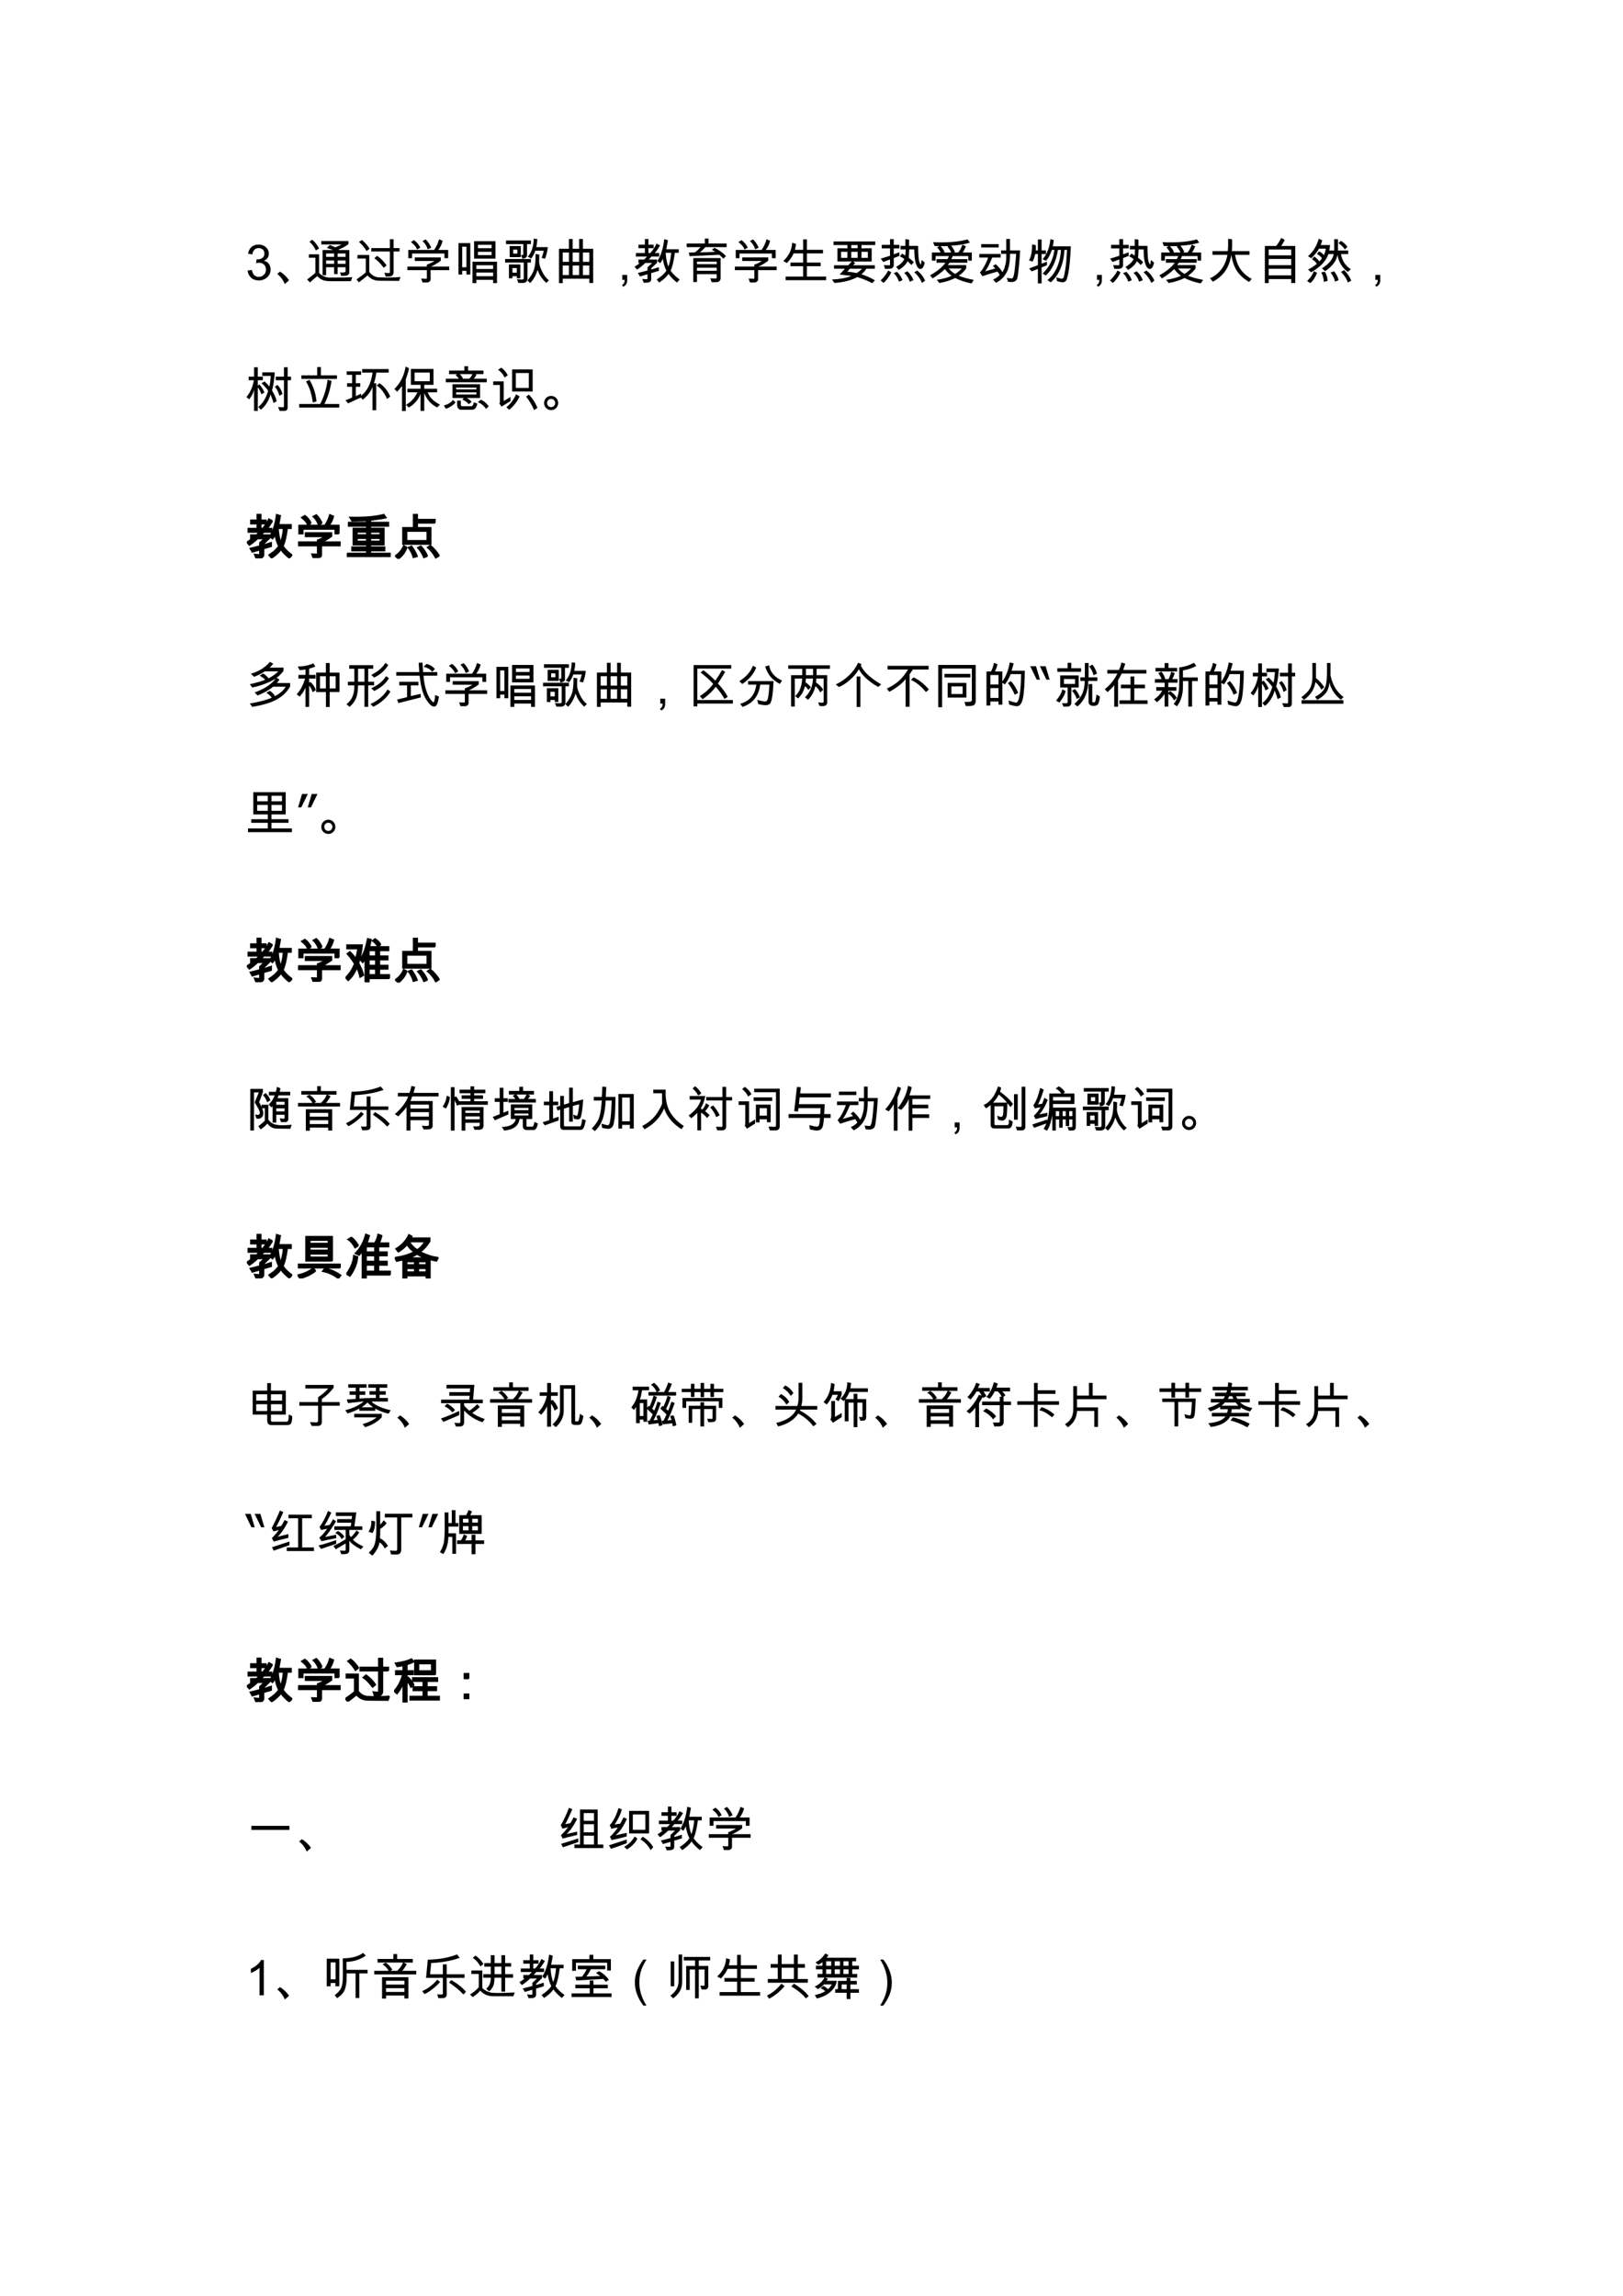 <?xml version="1.0" encoding="UTF-8" standalone="no"?>
<!DOCTYPE svg PUBLIC "-//W3C//DTD SVG 1.1//EN" "http://www.w3.org/Graphics/SVG/1.1/DTD/svg11.dtd">
<svg xmlns="http://www.w3.org/2000/svg" xmlns:xlink="http://www.w3.org/1999/xlink" version="1.1" width="595.32pt" height="841.92pt" viewBox="0 0 595.32 841.92">
<g enable-background="new">
<g>
<clipPath id="cp113">
<path transform="matrix(1,0,0,-1,0,841.92)" d="M 0 0 L 595.32 0 L 595.32 841.92 L 0 841.92 Z " fill-rule="evenodd"/>
</clipPath>
<g clip-path="url(#cp113)">
<symbol id="font_72_16">
<path d="M .335 .399 C .379 .391 .413 .369 .435 .335 C .458 .301 .469 .264 .469 .223 C .469 .158 .445 .104 .398 .062 C .351 .021 .294 0 .228 0 C .165 0 .113 .018 .072 .055 C .031 .092 .007 .141 0 .201 L .088 .213 C .097 .166 .113 .131 .136 .107 C .159 .084 .19 .072 .228 .072 C .269 .072 .304 .087 .332 .115 C .361 .144 .375 .18 .375 .221 C .375 .261 .362 .294 .336 .321 C .31 .347 .277 .36 .235 .36 C .218 .36 .197 .357 .173 .351 L .183 .428 C .207 .428 .225 .429 .239 .432 C .252 .434 .268 .439 .285 .448 C .302 .457 .316 .47 .327 .486 C .338 .502 .343 .523 .343 .547 C .343 .583 .331 .61 .308 .63 C .284 .649 .257 .659 .226 .659 C .191 .659 .162 .648 .139 .625 C .117 .603 .103 .571 .097 .529 L .009 .545 C .021 .608 .046 .654 .084 .685 C .124 .716 .17 .731 .224 .731 C .284 .731 .333 .713 .373 .677 C .413 .641 .433 .597 .433 .545 C .433 .479 .4 .431 .335 .401 L .335 .399 Z "/>
</symbol>
<use xlink:href="#font_72_16" transform="matrix(18,0,0,-18,90.815,102.84)"/>
</g>
<clipPath id="cp115">
<path transform="matrix(1,0,0,-1,0,841.92)" d="M 0 0 L 595.32 0 L 595.32 841.92 L 0 841.92 Z " fill-rule="evenodd"/>
</clipPath>
<g clip-path="url(#cp115)">
<symbol id="font_74_11ec">
<path d="M .242 .077 L .155 0 C .118 .087 .067 .155 0 .205 L .056 .253 C .13 .208 .192 .149 .242 .077 Z "/>
</symbol>
<symbol id="font_74_62a9">
<path d="M .244 .693 L .179 .65 C .143 .725 .099 .785 .047 .829 L .103 .87 C .158 .825 .205 .766 .244 .693 M .86 .203 C .86 .186 .853 .17 .838 .157 C .823 .144 .803 .137 .776 .136 C .75 .134 .723 .134 .695 .133 L .67 .204 C .698 .203 .716 .202 .724 .202 C .764 .202 .784 .211 .784 .228 L .784 .31 L .622 .31 L .622 .17 L .55 .17 L .55 .31 L .387 .31 L .387 .148 L .315 .148 L .315 .659 L .532 .659 C .463 .683 .42 .698 .403 .702 L .46 .761 C .489 .754 .525 .739 .568 .716 C .59 .721 .636 .74 .706 .774 L .288 .774 L .288 .843 L .842 .843 L .842 .78 C .783 .734 .716 .698 .64 .67 L .661 .659 L .86 .659 L .86 .203 M .784 .521 L .784 .59 L .622 .59 L .622 .521 L .784 .521 M .55 .521 L .55 .59 L .387 .59 L .387 .521 L .55 .521 M .784 .379 L .784 .448 L .622 .448 L .622 .379 L .784 .379 M .55 .379 L .55 .448 L .387 .448 L .387 .379 L .55 .379 M .921 .107 L .891 .025 L .484 .025 C .405 .025 .345 .035 .306 .054 C .267 .073 .234 .098 .208 .129 C .185 .112 .135 .069 .057 0 L 0 .06 C .038 .088 .094 .133 .168 .194 L .168 .504 L .035 .504 L .035 .573 L .244 .573 L .244 .195 C .274 .162 .308 .138 .346 .123 C .383 .107 .419 .099 .454 .099 L .549 .099 C .707 .099 .831 .102 .921 .107 Z "/>
</symbol>
<symbol id="font_74_6256">
<path d="M .878 .628 L .757 .628 L .757 .193 C .754 .175 .746 .159 .735 .145 C .724 .132 .71 .124 .693 .121 C .676 .118 .644 .117 .596 .117 L .569 .196 C .603 .192 .632 .189 .656 .189 C .672 .189 .681 .193 .681 .201 L .681 .628 L .302 .628 L .302 .697 L .681 .697 L .681 .878 L .757 .878 L .757 .697 L .878 .697 L .878 .628 M .268 .685 L .207 .637 C .16 .714 .107 .776 .051 .822 L .11 .862 C .172 .814 .225 .755 .268 .685 M .897 .108 L .869 .029 L .463 .032 C .368 .032 .289 .068 .226 .14 C .15 .076 .091 .03 .05 0 L 0 .058 C .089 .119 .152 .167 .19 .202 L .19 .484 L .02 .484 L .02 .557 L .261 .557 L .261 .212 C .313 .14 .382 .103 .465 .101 L .641 .097 L .795 .101 L .897 .108 M .614 .343 L .555 .296 C .485 .389 .422 .454 .364 .49 L .422 .54 C .503 .481 .567 .416 .614 .343 Z "/>
</symbol>
<symbol id="font_74_2df5">
<path d="M .831 .495 L .755 .495 L .755 .59 L .095 .59 L .095 .495 L .018 .495 L .018 .663 L .544 .663 C .588 .723 .622 .795 .645 .88 L .719 .85 C .701 .778 .671 .715 .629 .663 L .831 .663 L .831 .495 M .485 .71 L .415 .675 C .394 .741 .358 .798 .308 .845 L .371 .878 C .419 .832 .457 .776 .485 .71 M .263 .71 L .196 .671 C .183 .719 .141 .77 .072 .824 L .137 .863 C .192 .822 .234 .771 .263 .71 M .852 .251 L .473 .251 L .473 .065 C .473 .044 .465 .027 .448 .017 C .432 .006 .419 0 .411 0 L .309 0 L .28 .079 L .386 .075 C .393 .075 .397 .082 .397 .095 L .397 .251 L 0 .251 L 0 .324 L .396 .324 L .396 .363 C .446 .38 .498 .404 .552 .438 L .15 .438 L .15 .511 L .68 .511 L .68 .443 C .605 .387 .537 .347 .477 .324 L .852 .324 L .852 .251 Z "/>
</symbol>
<symbol id="font_74_27c0">
<path d="M .754 .499 L .318 .499 L .318 .855 L .754 .855 L .754 .499 M .675 .712 L .675 .782 L .397 .782 L .397 .712 L .675 .712 M .675 .572 L .675 .639 L .397 .639 L .397 .572 L .675 .572 M .241 .176 L .162 .176 L .162 .251 L .076 .251 L .076 .176 L 0 .176 L 0 .816 L .241 .816 L .241 .176 M .162 .324 L .162 .743 L .076 .743 L .076 .324 L .162 .324 M .785 0 L .706 0 L .706 .068 L .364 .068 L .364 0 L .285 0 L .285 .437 L .785 .437 L .785 0 M .706 .289 L .706 .364 L .364 .364 L .364 .289 L .706 .289 M .706 .141 L .706 .216 L .364 .216 L .364 .141 L .706 .141 Z "/>
</symbol>
<symbol id="font_74_3ddb">
<path d="M .871 .732 C .863 .652 .844 .574 .815 .496 L .743 .513 C .753 .533 .763 .562 .773 .598 C .784 .635 .789 .655 .789 .659 L .616 .659 C .599 .607 .571 .555 .534 .501 L .462 .536 C .539 .622 .58 .745 .584 .905 L .655 .897 C .655 .847 .649 .792 .635 .732 L .871 .732 M .527 .794 L .447 .794 L .447 .563 C .447 .527 .417 .504 .355 .494 L .325 .57 C .356 .568 .371 .575 .371 .59 L .371 .794 L .019 .794 L .019 .867 L .527 .867 L .527 .794 M .32 .528 L .093 .528 L .093 .754 L .32 .754 L .32 .528 M .251 .601 L .251 .681 L .165 .681 L .165 .601 L .251 .601 M .894 .056 L .838 .003 C .748 .088 .69 .177 .664 .269 C .628 .158 .577 .068 .512 0 L .453 .054 C .486 .086 .517 .129 .548 .183 C .579 .237 .599 .295 .608 .356 C .618 .417 .622 .496 .622 .593 L .697 .579 L .694 .437 C .692 .393 .71 .33 .749 .248 C .787 .165 .835 .101 .894 .056 M .527 .417 L .456 .417 L .456 .098 C .456 .032 .421 0 .351 .002 L .271 .004 L .242 .077 L .33 .072 C .363 .07 .38 .077 .38 .095 L .38 .417 L 0 .417 L 0 .49 L .527 .49 L .527 .417 M .311 .097 L .239 .097 L .239 .139 L .15 .139 L .15 .097 L .078 .097 L .078 .379 L .311 .379 L .311 .097 M .239 .212 L .239 .306 L .15 .306 L .15 .212 L .239 .212 Z "/>
</symbol>
<symbol id="font_74_3981">
<path d="M .697 .004 L .618 .004 L .618 .09 L .076 .09 L .076 0 L 0 0 L 0 .7 L .203 .7 L .203 .899 L .279 .899 L .279 .7 L .411 .7 L .411 .899 L .487 .899 L .487 .7 L .697 .7 L .697 .004 M .618 .434 L .618 .625 L .487 .625 L .487 .434 L .618 .434 M .411 .434 L .411 .625 L .279 .625 L .279 .434 L .411 .434 M .203 .434 L .203 .625 L .076 .625 L .076 .434 L .203 .434 M .618 .165 L .618 .359 L .487 .359 L .487 .165 L .618 .165 M .411 .165 L .411 .359 L .279 .359 L .279 .165 L .411 .165 M .203 .165 L .203 .359 L .076 .359 L .076 .165 L .203 .165 Z "/>
</symbol>
<symbol id="font_74_19e8">
<path d="M .106 .141 C .106 .1 .098 .068 .082 .046 C .066 .025 .047 .009 .024 0 L 0 .037 C .036 .053 .055 .087 .055 .141 L .006 .141 L .006 .241 L .106 .241 L .106 .141 Z "/>
</symbol>
<symbol id="font_74_37e8">
<path d="M .52 .759 C .481 .694 .445 .642 .412 .606 L .503 .606 L .503 .534 L .345 .534 L .291 .474 L .46 .474 L .46 .408 C .384 .335 .344 .297 .34 .294 L .34 .271 C .371 .278 .423 .294 .496 .318 L .496 .243 L .34 .197 L .34 .067 C .34 .051 .333 .037 .319 .024 C .305 .011 .287 .004 .263 .003 C .24 .002 .215 .001 .188 0 L .156 .079 C .196 .074 .226 .072 .245 .072 C .258 .072 .264 .076 .264 .084 L .264 .173 L .11 .128 L .068 .2 C .132 .215 .197 .231 .264 .25 L .264 .314 L .358 .402 L .218 .402 C .165 .35 .109 .306 .051 .268 L 0 .326 C .037 .35 .073 .375 .108 .401 L .08 .401 L .08 .474 L .196 .474 C .217 .494 .236 .514 .253 .534 L .028 .534 L .028 .606 L .211 .606 L .211 .704 L .08 .704 L .08 .776 L .211 .776 L .211 .891 L .283 .891 L .283 .776 L .389 .776 L .389 .704 L .283 .704 L .283 .606 L .321 .606 C .375 .666 .417 .73 .449 .799 L .52 .759 M .92 .066 L .864 .005 C .786 .067 .729 .125 .694 .18 C .653 .121 .589 .062 .503 .005 L .451 .066 C .547 .128 .613 .189 .649 .248 C .615 .313 .59 .393 .576 .489 C .559 .449 .541 .419 .522 .399 L .465 .443 C .535 .545 .582 .694 .606 .889 L .681 .866 L .647 .683 L .901 .683 L .901 .611 L .822 .611 C .799 .438 .77 .317 .735 .248 C .777 .184 .838 .123 .92 .066 M .747 .611 L .635 .611 C .641 .5 .659 .406 .689 .328 C .717 .401 .737 .495 .747 .611 Z "/>
</symbol>
<symbol id="font_74_5341">
<path d="M .815 .715 L .383 .715 C .338 .666 .299 .63 .268 .608 C .415 .611 .52 .614 .583 .619 C .547 .641 .523 .655 .513 .66 L .567 .701 C .658 .658 .736 .602 .802 .533 L .748 .48 C .722 .507 .695 .533 .666 .559 L .06 .531 L .045 .604 L .169 .608 C .203 .631 .241 .667 .284 .715 L 0 .715 L 0 .788 L .37 .788 L .37 .889 L .446 .889 L .446 .788 L .815 .788 L .815 .715 M .692 .075 C .692 .059 .685 .043 .671 .026 C .657 .01 .632 .001 .597 .001 L .511 0 L .482 .08 L .589 .074 C .605 .076 .613 .084 .613 .099 L .613 .164 L .211 .164 L .211 .004 L .135 .004 L .135 .492 L .692 .492 L .692 .075 M .613 .368 L .613 .419 L .211 .419 L .211 .368 L .613 .368 M .613 .233 L .613 .295 L .211 .295 L .211 .233 L .613 .233 Z "/>
</symbol>
<symbol id="font_74_47ae">
<path d="M .874 0 L .049 0 L .049 .073 L .406 .073 L .406 .286 L .147 .286 L .147 .359 L .406 .359 L .406 .546 L .211 .546 C .191 .49 .146 .424 .076 .35 L 0 .391 C .112 .491 .173 .615 .183 .763 L .259 .74 C .259 .714 .252 .674 .238 .619 L .406 .619 L .406 .832 L .482 .832 L .482 .619 L .81 .619 L .81 .546 L .482 .546 L .482 .359 L .763 .359 L .763 .286 L .482 .286 L .482 .073 L .874 .073 L .874 0 Z "/>
</symbol>
<symbol id="font_74_5c10">
<path d="M .883 .777 L .602 .777 L .602 .71 L .81 .712 L .81 .442 L .433 .442 L .474 .411 L .432 .365 L .875 .365 L .875 .296 L .704 .296 C .675 .251 .641 .213 .6 .182 C .692 .154 .784 .113 .876 .059 L .822 0 C .723 .052 .621 .094 .517 .125 C .402 .06 .248 .02 .053 .005 L 0 .075 C .161 .082 .292 .106 .394 .147 L .394 .149 L .158 .176 L .265 .296 L .043 .296 L .043 .365 L .333 .365 L .406 .443 L .112 .443 L .112 .712 L .317 .71 L .317 .777 L .033 .777 L .033 .85 L .883 .85 L .883 .777 M .524 .713 L .524 .777 L .395 .777 L .395 .713 L .524 .713 M .732 .516 L .732 .64 L .602 .64 L .602 .516 L .732 .516 M .524 .516 L .524 .64 L .395 .64 L .395 .516 L .524 .516 M .317 .64 L .187 .64 L .187 .516 L .315 .516 L .317 .64 M .613 .296 L .368 .296 L .313 .236 C .374 .229 .438 .22 .505 .207 C .555 .238 .591 .267 .613 .296 Z "/>
</symbol>
<symbol id="font_74_437c">
<path d="M .899 .414 C .88 .327 .851 .284 .813 .284 C .774 .284 .743 .319 .72 .388 C .697 .458 .686 .556 .686 .682 L .583 .682 C .578 .577 .575 .521 .572 .513 C .606 .488 .641 .458 .677 .424 L .628 .364 C .59 .403 .563 .429 .547 .442 C .525 .386 .466 .326 .371 .263 L .316 .326 C .401 .375 .456 .429 .483 .486 C .452 .51 .421 .529 .391 .542 L .438 .598 C .472 .577 .493 .563 .502 .556 C .504 .565 .507 .607 .511 .682 L .406 .682 L .406 .755 L .504 .755 L .504 .892 L .58 .881 L .58 .755 L .764 .755 C .765 .574 .774 .465 .789 .428 C .804 .391 .813 .373 .815 .373 C .821 .373 .828 .404 .836 .467 L .899 .414 M .382 .55 L .267 .506 L .267 .365 C .267 .341 .26 .323 .247 .311 C .234 .299 .217 .292 .197 .29 C .177 .287 .142 .286 .091 .286 L .065 .362 C .116 .36 .152 .359 .17 .359 C .179 .359 .185 .359 .187 .36 C .19 .361 .191 .365 .191 .372 L .191 .478 L .053 .427 L .002 .495 C .019 .499 .082 .518 .191 .553 L .191 .703 L .023 .703 L .023 .776 L .191 .776 L .191 .891 L .267 .891 L .267 .776 L .382 .776 L .382 .703 L .267 .703 L .267 .583 C .312 .598 .35 .612 .382 .625 L .382 .55 M .217 .216 C .174 .124 .121 .052 .058 0 L 0 .051 C .065 .111 .116 .178 .154 .252 L .217 .216 M .906 .047 L .843 0 C .838 .008 .832 .022 .823 .042 C .814 .062 .797 .09 .771 .125 C .745 .16 .716 .191 .684 .216 L .744 .251 C .812 .202 .866 .134 .906 .047 M .669 .057 L .595 .024 C .571 .097 .533 .157 .48 .205 L .546 .236 C .602 .185 .643 .125 .669 .057 M .445 .056 L .375 .025 C .343 .109 .307 .166 .265 .198 L .334 .226 C .387 .174 .424 .117 .445 .056 Z "/>
</symbol>
<symbol id="font_74_44c0">
<path d="M .891 .072 L .844 0 C .717 .025 .606 .062 .513 .11 C .428 .066 .32 .032 .19 .008 L .137 .073 C .261 .092 .362 .119 .439 .155 C .382 .197 .337 .243 .303 .292 C .226 .219 .142 .156 .052 .102 L 0 .165 C .145 .245 .249 .331 .314 .422 L .132 .422 L .132 .495 L .354 .495 C .371 .521 .381 .542 .384 .557 L .113 .557 L .113 .464 L .037 .464 L .037 .63 L .213 .63 C .213 .638 .207 .651 .193 .672 C .18 .693 .164 .714 .144 .734 L .185 .759 L .185 .761 C .145 .761 .115 .762 .093 .762 L .061 .84 C .112 .837 .164 .836 .216 .836 C .438 .836 .62 .856 .764 .897 L .812 .831 C .704 .797 .577 .776 .43 .769 C .459 .736 .485 .693 .507 .641 L .488 .631 L .488 .63 L .572 .63 C .605 .662 .634 .715 .66 .79 L .73 .756 C .71 .704 .688 .662 .665 .63 L .851 .63 L .851 .464 L .779 .464 L .779 .557 L .461 .557 C .45 .527 .441 .506 .434 .495 L .761 .495 L .761 .422 L .398 .422 C .393 .414 .381 .398 .362 .373 L .737 .373 L .737 .304 C .695 .246 .644 .197 .585 .157 C .658 .125 .76 .097 .891 .072 M .43 .63 C .417 .665 .392 .705 .354 .749 L .372 .76 L .37 .762 C .345 .759 .294 .758 .215 .759 C .253 .719 .281 .679 .297 .64 L .282 .632 L .282 .63 L .43 .63 M .644 .304 L .38 .304 C .427 .251 .471 .214 .513 .194 C .57 .23 .614 .266 .644 .304 Z "/>
</symbol>
<symbol id="font_74_2537">
<path d="M .832 .659 C .825 .534 .816 .417 .805 .309 C .794 .201 .785 .132 .777 .101 C .77 .07 .755 .048 .733 .035 C .712 .022 .688 .015 .662 .015 C .644 .015 .618 .017 .585 .02 C .576 .049 .569 .075 .561 .097 C .624 .09 .661 .087 .67 .087 C .677 .087 .685 .102 .697 .131 C .708 .161 .719 .228 .729 .332 C .74 .436 .747 .522 .751 .59 L .626 .59 C .627 .418 .602 .287 .551 .199 C .501 .111 .431 .044 .34 0 L .282 .064 C .34 .093 .384 .124 .415 .159 C .405 .182 .39 .205 .37 .228 C .24 .192 .139 .161 .064 .134 L .012 .21 C .038 .232 .068 .275 .103 .339 C .138 .403 .164 .461 .18 .514 L 0 .514 L 0 .587 L .436 .587 L .436 .514 L .264 .514 C .207 .378 .16 .285 .121 .236 L .123 .234 L .327 .292 C .322 .299 .305 .316 .277 .341 L .332 .38 C .4 .32 .446 .266 .47 .216 C .487 .235 .505 .273 .522 .332 C .54 .391 .549 .451 .549 .511 L .549 .59 L .444 .59 L .444 .659 L .549 .659 L .549 .891 L .625 .892 L .625 .659 L .832 .659 M .395 .719 L .039 .719 L .039 .788 L .395 .788 L .395 .719 Z "/>
</symbol>
<symbol id="font_74_44f8">
<path d="M .853 .756 C .841 .511 .825 .336 .806 .232 C .786 .128 .768 .067 .751 .05 C .734 .032 .71 .023 .681 .023 C .666 .023 .63 .031 .571 .046 L .556 .124 C .618 .105 .654 .095 .665 .095 C .685 .095 .7 .106 .708 .126 C .715 .148 .727 .206 .742 .3 C .757 .395 .768 .523 .775 .683 L .723 .683 C .706 .39 .613 .17 .444 .023 L .376 .067 C .541 .201 .633 .406 .653 .683 L .59 .683 C .555 .454 .473 .28 .343 .16 L .278 .202 C .412 .328 .492 .488 .519 .683 L .467 .683 C .438 .597 .399 .523 .35 .461 L .279 .493 C .37 .6 .422 .736 .436 .902 L .504 .884 C .502 .842 .496 .799 .485 .756 L .853 .756 M .366 .369 L .257 .327 L .257 0 L .181 0 L .181 .295 L .055 .245 L .003 .304 L .181 .372 L .181 .599 L .127 .599 C .115 .538 .096 .486 .071 .443 L 0 .47 C .045 .543 .065 .652 .062 .795 L .138 .78 C .14 .754 .141 .732 .141 .715 C .141 .698 .14 .683 .138 .672 L .181 .672 L .181 .896 L .257 .896 L .257 .672 L .346 .672 L .346 .599 L .257 .599 L .257 .402 L .366 .443 L .366 .369 Z "/>
</symbol>
<symbol id="font_74_2bb6">
<path d="M .848 .06 L .794 0 C .686 .064 .603 .139 .547 .224 C .491 .309 .454 .418 .434 .551 C .41 .416 .368 .306 .309 .221 C .25 .136 .166 .064 .057 .005 L 0 .074 C .194 .166 .312 .325 .354 .552 L .049 .552 L .049 .628 L .361 .628 C .368 .687 .37 .771 .368 .88 L .449 .868 C .451 .762 .449 .682 .444 .628 L .803 .628 L .803 .552 L .509 .552 C .53 .434 .567 .337 .62 .26 C .673 .183 .749 .117 .848 .06 Z "/>
</symbol>
<symbol id="font_74_5479">
<path d="M .62 0 L .537 .002 L .537 .082 L .079 .082 L .079 0 L 0 0 L 0 .757 L .231 .757 C .264 .796 .298 .85 .334 .92 L .405 .882 C .39 .845 .366 .804 .334 .757 L .62 .757 L .62 0 M .537 .565 L .537 .684 L .079 .684 L .079 .565 L .537 .565 M .537 .365 L .537 .492 L .079 .492 L .079 .365 L .537 .365 M .537 .158 L .537 .292 L .079 .292 L .079 .158 L .537 .158 Z "/>
</symbol>
<symbol id="font_74_43c5">
<path d="M .892 .283 L .83 .227 C .711 .315 .641 .432 .62 .578 C .599 .453 .515 .341 .369 .244 L .302 .3 C .445 .39 .525 .487 .543 .591 L .434 .591 C .388 .45 .27 .326 .081 .22 L .02 .276 C .096 .315 .156 .354 .199 .394 C .178 .428 .145 .459 .099 .487 L .146 .541 C .191 .513 .225 .479 .249 .441 C .269 .462 .287 .483 .303 .506 C .282 .538 .248 .568 .2 .596 L .247 .648 C .294 .621 .326 .594 .343 .569 C .362 .614 .375 .658 .381 .702 L .243 .702 C .209 .639 .156 .574 .085 .506 L .019 .549 C .127 .643 .2 .762 .237 .905 L .308 .871 C .306 .854 .295 .822 .277 .775 L .469 .775 C .466 .743 .46 .706 .451 .664 L .553 .664 L .553 .894 L .629 .894 L .629 .664 L .838 .664 L .838 .591 L .69 .591 C .716 .453 .783 .35 .892 .283 M .823 .737 L .767 .687 C .738 .736 .695 .778 .638 .814 L .69 .861 C .748 .826 .792 .785 .823 .737 M .899 .049 L .83 .012 C .808 .084 .762 .156 .691 .228 L .756 .265 C .828 .192 .875 .12 .899 .049 M .204 .211 C .167 .117 .121 .046 .066 0 L 0 .043 C .065 .101 .111 .168 .138 .243 L .204 .211 M .642 .06 L .569 .03 C .556 .093 .526 .155 .479 .216 L .551 .241 C .597 .184 .627 .124 .642 .06 M .417 .044 L .341 .026 C .341 .084 .324 .148 .29 .217 L .361 .233 C .397 .175 .416 .112 .417 .044 Z "/>
</symbol>
<use xlink:href="#font_74_11ec" transform="matrix(18,0,0,-18,101.68,104.167)"/>
<use xlink:href="#font_74_62a9" transform="matrix(18,0,0,-18,112.652,103.578)"/>
<use xlink:href="#font_74_6256" transform="matrix(18,0,0,-18,130.748,103.534)"/>
<use xlink:href="#font_74_2df5" transform="matrix(18,0,0,-18,149.434,103.596)"/>
<use xlink:href="#font_74_27c0" transform="matrix(18,0,0,-18,168.172,103.842)"/>
<use xlink:href="#font_74_3ddb" transform="matrix(18,0,0,-18,185.267,103.807)"/>
<use xlink:href="#font_74_3981" transform="matrix(18,0,0,-18,205.034,103.842)"/>
<use xlink:href="#font_74_19e8" transform="matrix(18,0,0,-18,228.149,105.16)"/>
<use xlink:href="#font_74_37e8" transform="matrix(18,0,0,-18,232.748,103.701)"/>
<use xlink:href="#font_74_5341" transform="matrix(18,0,0,-18,251.864,103.499)"/>
<use xlink:href="#font_74_2df5" transform="matrix(18,0,0,-18,269.548,103.596)"/>
<use xlink:href="#font_74_47ae" transform="matrix(18,0,0,-18,287.293,102.761)"/>
<use xlink:href="#font_74_5c10" transform="matrix(18,0,0,-18,305.144,103.859)"/>
<use xlink:href="#font_74_437c" transform="matrix(18,0,0,-18,323.021,103.754)"/>
<use xlink:href="#font_74_44c0" transform="matrix(18,0,0,-18,341.144,103.938)"/>
<use xlink:href="#font_74_2537" transform="matrix(18,0,0,-18,359.205,103.701)"/>
<use xlink:href="#font_74_44f8" transform="matrix(18,0,0,-18,377.434,103.938)"/>
<use xlink:href="#font_74_19e8" transform="matrix(18,0,0,-18,402.263,105.16)"/>
<use xlink:href="#font_74_437c" transform="matrix(18,0,0,-18,407.135,103.754)"/>
<use xlink:href="#font_74_44c0" transform="matrix(18,0,0,-18,425.258,103.938)"/>
<use xlink:href="#font_74_2bb6" transform="matrix(18,0,0,-18,443.855,103.393)"/>
<use xlink:href="#font_74_5479" transform="matrix(18,0,0,-18,463.947,103.824)"/>
<use xlink:href="#font_74_43c5" transform="matrix(18,0,0,-18,479.442,103.824)"/>
<use xlink:href="#font_74_19e8" transform="matrix(18,0,0,-18,504.377,105.16)"/>
</g>
<clipPath id="cp117">
<path transform="matrix(1,0,0,-1,0,841.92)" d="M 0 0 L 595.32 0 L 595.32 841.92 L 0 841.92 Z " fill-rule="evenodd"/>
</clipPath>
<g clip-path="url(#cp117)">
<symbol id="font_74_3aa0">
<path d="M .909 .625 L .841 .625 L .841 .071 C .841 .05 .835 .033 .824 .02 C .812 .007 .797 0 .779 0 L .677 0 L .645 .079 L .742 .073 C .748 .072 .753 .074 .758 .079 C .763 .083 .765 .087 .765 .092 L .765 .625 L .597 .625 L .597 .698 L .765 .698 L .765 .889 L .841 .889 L .841 .698 L .909 .698 L .909 .625 M .368 .373 L .305 .339 C .281 .406 .256 .451 .232 .476 L .232 0 L .156 0 L .156 .428 L .155 .43 C .142 .367 .11 .303 .056 .236 L 0 .282 C .076 .371 .127 .485 .152 .625 L .046 .625 L .046 .698 L .156 .698 L .156 .889 L .232 .889 L .232 .698 L .335 .698 L .335 .625 L .232 .625 L .232 .515 L .263 .539 C .306 .496 .34 .441 .368 .373 M .617 .197 L .553 .161 C .543 .197 .523 .255 .493 .333 L .491 .333 C .452 .201 .386 .098 .294 .023 L .241 .081 C .332 .15 .399 .26 .443 .411 C .403 .467 .358 .518 .308 .565 L .371 .6 C .417 .555 .449 .52 .467 .496 C .479 .539 .489 .611 .497 .712 L .323 .712 L .323 .785 L .578 .785 C .568 .64 .55 .517 .522 .416 C .569 .34 .601 .267 .617 .197 M .736 .346 L .672 .308 C .652 .385 .621 .447 .579 .494 L .632 .529 C .68 .482 .714 .421 .736 .346 Z "/>
</symbol>
<symbol id="font_74_4d5a">
<path d="M .769 .584 L .045 .584 L .045 .657 L .367 .657 L .367 .825 L .443 .825 L .443 .657 L .769 .657 L .769 .584 M .817 0 L 0 0 L 0 .073 L .427 .073 C .505 .216 .555 .381 .579 .567 L .66 .543 C .631 .36 .582 .203 .514 .073 L .817 .073 L .817 0 M .353 .126 L .277 .103 C .257 .271 .211 .414 .139 .532 L .211 .565 C .293 .424 .34 .278 .353 .126 Z "/>
</symbol>
<symbol id="font_74_463e">
<path d="M .881 .767 L .63 .767 C .618 .681 .601 .609 .58 .55 L .627 .55 L .627 0 L .551 0 L .551 .467 L .548 .467 C .516 .379 .451 .294 .353 .214 L .319 .257 C .297 .252 .209 .213 .054 .14 L 0 .202 C .028 .212 .073 .231 .136 .258 L .136 .478 L .033 .478 L .033 .55 L .136 .55 L .136 .721 L .026 .721 L .026 .793 L .319 .793 L .319 .721 L .212 .721 L .212 .55 L .302 .55 L .302 .478 L .212 .478 L .212 .287 L .319 .338 L .319 .294 C .444 .39 .522 .547 .553 .767 L .34 .767 L .34 .839 L .881 .839 L .881 .767 M .913 .278 L .848 .229 C .795 .353 .725 .445 .636 .505 L .694 .551 C .793 .483 .866 .392 .913 .278 Z "/>
</symbol>
<symbol id="font_74_226c">
<path d="M .297 .874 C .293 .835 .281 .787 .261 .729 L .232 .644 L .232 0 L .156 0 L .156 .511 C .115 .457 .082 .418 .056 .394 L 0 .448 C .127 .577 .203 .729 .228 .905 L .297 .874 M .93 .13 L .871 .074 C .751 .132 .664 .229 .609 .365 L .609 .003 L .533 .003 L .533 .347 C .488 .23 .408 .138 .293 .071 L .237 .129 C .332 .175 .41 .259 .47 .381 L .266 .381 L .266 .454 L .533 .454 L .533 .534 L .336 .534 L .336 .857 L .797 .857 L .797 .534 L .609 .534 L .609 .454 L .871 .454 L .871 .381 L .68 .381 C .716 .279 .8 .195 .93 .13 M .721 .607 L .721 .784 L .412 .784 L .412 .607 L .721 .607 Z "/>
</symbol>
<symbol id="font_74_339e">
<path d="M .875 .56 L .04 .56 L .04 .633 L .308 .633 C .269 .679 .247 .704 .241 .708 L .27 .726 L .107 .726 L .107 .799 L .419 .799 L .419 .888 L .495 .888 L .495 .799 L .807 .799 L .807 .726 L .648 .726 L .665 .714 C .652 .685 .633 .658 .609 .633 L .875 .633 L .875 .56 M .582 .726 L .325 .726 C .353 .702 .375 .671 .391 .633 L .517 .633 C .546 .659 .568 .69 .582 .726 M .739 .239 L .464 .239 C .501 .224 .535 .199 .567 .163 L .508 .113 C .483 .15 .439 .181 .375 .208 L .408 .239 L .176 .239 L .176 .521 L .739 .521 L .739 .239 M .664 .417 L .664 .452 L .251 .452 L .251 .417 L .664 .417 M .664 .312 L .664 .355 L .251 .355 L .251 .312 L .664 .312 M .916 .072 L .859 .018 C .817 .082 .762 .127 .693 .154 L .753 .205 C .808 .186 .862 .141 .916 .072 M .239 .15 C .194 .095 .128 .051 .043 .02 L 0 .088 C .084 .109 .147 .147 .188 .201 L .239 .15 M .683 .125 C .67 .076 .656 .044 .639 .026 C .623 .009 .596 0 .559 0 L .348 0 C .297 .006 .271 .041 .271 .106 L .271 .186 L .346 .186 L .346 .101 C .346 .082 .354 .073 .371 .073 L .565 .073 C .58 .073 .59 .083 .597 .105 L .612 .153 L .683 .125 Z "/>
</symbol>
<symbol id="font_74_5e55">
<path d="M .298 .711 L .232 .664 C .199 .734 .155 .786 .099 .821 L .163 .865 C .212 .834 .257 .783 .298 .711 M .804 .378 L .385 .378 L .385 .829 L .804 .829 L .804 .378 M .726 .451 L .726 .756 L .461 .756 L .461 .451 L .726 .451 M .353 .183 L .17 .071 L .125 .136 C .133 .143 .137 .155 .137 .17 L .137 .512 L 0 .512 L 0 .585 L .214 .585 L .214 .184 L .353 .268 L .353 .183 M .538 .28 C .494 .179 .424 .087 .326 .005 L .269 .059 C .354 .128 .42 .216 .467 .322 L .538 .28 M .902 .045 L .833 0 C .793 .099 .738 .19 .67 .275 L .728 .315 C .803 .238 .861 .148 .902 .045 Z "/>
</symbol>
<symbol id="font_74_11ed">
<path d="M .143 .289 C .183 .289 .217 .275 .245 .247 C .273 .218 .287 .184 .287 .144 C .287 .104 .273 .07 .245 .042 C .217 .014 .183 0 .144 0 C .104 0 .07 .014 .042 .042 C .014 .07 0 .104 0 .144 C 0 .184 .014 .218 .042 .247 C .07 .275 .104 .289 .143 .289 M .144 .061 C .167 .061 .186 .069 .202 .085 C .218 .102 .227 .122 .227 .145 C .227 .168 .218 .188 .202 .204 C .186 .22 .166 .228 .144 .228 C .121 .228 .101 .22 .085 .204 C .069 .188 .061 .168 .061 .145 C .061 .122 .069 .102 .084 .085 C .101 .069 .12 .061 .144 .061 Z "/>
</symbol>
<use xlink:href="#font_74_3aa0" transform="matrix(18,0,0,-18,90.384,150.694)"/>
<use xlink:href="#font_74_4d5a" transform="matrix(18,0,0,-18,109.738,149.473)"/>
<use xlink:href="#font_74_463e" transform="matrix(18,0,0,-18,126.71,150.448)"/>
<use xlink:href="#font_74_226c" transform="matrix(18,0,0,-18,144.657,150.738)"/>
<use xlink:href="#font_74_339e" transform="matrix(18,0,0,-18,162.797,150.281)"/>
<use xlink:href="#font_74_5e55" transform="matrix(18,0,0,-18,180.903,150.396)"/>
<use xlink:href="#font_74_11ed" transform="matrix(18,0,0,-18,199.571,150.396)"/>
</g>
<clipPath id="cp118">
<path transform="matrix(1,0,0,-1,0,841.92)" d="M 0 0 L 595.32 0 L 595.32 841.92 L 0 841.92 Z " fill-rule="evenodd"/>
</clipPath>
<g clip-path="url(#cp118)">
<symbol id="font_77_3">
<path d="M -2147483500 -2147483500 Z "/>
</symbol>
<use xlink:href="#font_77_3" transform="matrix(10.56,0,0,-10.56,22677427000,-22677427000)"/>
</g>
<clipPath id="cp120">
<path transform="matrix(1,0,0,-1,0,841.92)" d="M 0 0 L 595.32 0 L 595.32 841.92 L 0 841.92 Z " fill-rule="evenodd"/>
</clipPath>
<g clip-path="url(#cp120)">
<symbol id="font_74_645c">
<path d="M .878 0 L 0 0 L 0 .073 L .403 .073 L .403 .129 L .103 .129 L .103 .202 L .403 .202 L .403 .25 L .129 .25 L .129 .583 L .403 .583 L .403 .631 L .033 .631 L .033 .704 L .401 .704 L .401 .745 L .104 .737 L .06 .808 C .094 .807 .131 .806 .171 .806 C .414 .806 .607 .826 .751 .865 L .795 .802 C .732 .786 .627 .77 .479 .752 L .479 .704 L .846 .704 L .846 .631 L .479 .631 L .479 .583 L .754 .583 L .754 .25 L .479 .25 L .479 .202 L .768 .202 L .768 .129 L .479 .129 L .479 .073 L .878 .073 L .878 0 M .678 .451 L .678 .51 L .479 .51 L .479 .451 L .678 .451 M .403 .451 L .403 .51 L .205 .51 L .205 .451 L .403 .451 M .678 .319 L .678 .382 L .479 .382 L .479 .319 L .678 .319 M .403 .319 L .403 .382 L .205 .382 L .205 .319 L .403 .319 Z "/>
</symbol>
<symbol id="font_74_4348">
<path d="M .813 .731 L .452 .731 L .452 .633 L .727 .633 L .727 .299 L .159 .299 L .159 .633 L .376 .633 L .376 .901 L .452 .901 L .452 .8 L .813 .8 L .813 .731 M .655 .368 L .655 .564 L .235 .564 L .235 .368 L .655 .368 M .9 .062 L .828 .02 C .783 .107 .727 .178 .66 .232 L .719 .272 C .797 .204 .858 .134 .9 .062 M .24 .234 C .208 .14 .151 .062 .069 0 L 0 .057 C .077 .103 .136 .173 .176 .266 L .239 .234 L .24 .234 M .659 .054 L .586 .026 C .554 .106 .512 .173 .461 .227 L .525 .258 C .581 .201 .626 .133 .659 .054 M .45 .05 L .372 .028 C .353 .103 .319 .17 .27 .229 L .335 .256 C .383 .195 .422 .126 .45 .05 Z "/>
</symbol>
<use xlink:href="#font_74_37e8" transform="matrix(18,0,0,-18,90.56,204.741)"/>
<use xlink:href="#font_74_2df5" transform="matrix(18,0,0,-18,109.36,204.636)"/>
<use xlink:href="#font_74_645c" transform="matrix(18,0,0,-18,127.263,204.275)"/>
<use xlink:href="#font_74_4348" transform="matrix(18,0,0,-18,144.92,204.934)"/>
<use xlink:href="#font_74_37e8" stroke-width=".029" stroke-linecap="butt" stroke-miterlimit="10" stroke-linejoin="miter" transform="matrix(18,0,0,-18,90.56,204.741)" fill="none" stroke="#000000"/>
<use xlink:href="#font_74_2df5" stroke-width=".029" stroke-linecap="butt" stroke-miterlimit="10" stroke-linejoin="miter" transform="matrix(18,0,0,-18,109.36,204.636)" fill="none" stroke="#000000"/>
<use xlink:href="#font_74_645c" stroke-width=".029" stroke-linecap="butt" stroke-miterlimit="10" stroke-linejoin="miter" transform="matrix(18,0,0,-18,127.263,204.275)" fill="none" stroke="#000000"/>
<use xlink:href="#font_74_4348" stroke-width=".029" stroke-linecap="butt" stroke-miterlimit="10" stroke-linejoin="miter" transform="matrix(18,0,0,-18,144.92,204.934)" fill="none" stroke="#000000"/>
</g>
<clipPath id="cp121">
<path transform="matrix(1,0,0,-1,0,841.92)" d="M 0 0 L 595.32 0 L 595.32 841.92 L 0 841.92 Z " fill-rule="evenodd"/>
</clipPath>
<g clip-path="url(#cp121)">
<use xlink:href="#font_77_3" transform="matrix(10.56,0,0,-10.56,22677427000,-22677427000)"/>
</g>
<clipPath id="cp122">
<path transform="matrix(1,0,0,-1,0,841.92)" d="M 0 0 L 595.32 0 L 595.32 841.92 L 0 841.92 Z " fill-rule="evenodd"/>
</clipPath>
<g clip-path="url(#cp122)">
<symbol id="font_74_2ba9">
<path d="M .822 .42 C .822 .411 .807 .387 .777 .347 C .748 .307 .716 .272 .682 .243 C .648 .213 .606 .184 .556 .155 C .505 .125 .438 .097 .355 .071 C .272 .044 .17 .021 .05 0 L 0 .069 C .193 .101 .343 .141 .448 .187 C .429 .218 .392 .251 .338 .287 L .41 .328 C .459 .293 .493 .257 .513 .219 C .62 .276 .692 .34 .73 .411 L .474 .411 C .411 .353 .305 .293 .158 .231 L .1 .295 C .298 .366 .44 .459 .526 .575 C .382 .49 .223 .43 .049 .395 L .001 .462 C .146 .495 .25 .525 .313 .552 C .294 .577 .257 .605 .201 .636 L .271 .681 C .312 .657 .35 .624 .383 .582 C .457 .62 .523 .667 .582 .724 L .307 .724 C .245 .682 .172 .645 .088 .613 L .022 .675 C .188 .724 .317 .805 .408 .917 L .478 .88 C .465 .862 .441 .835 .405 .8 L .687 .8 L .687 .733 C .645 .678 .598 .63 .546 .591 L .605 .559 C .59 .533 .572 .509 .552 .487 L .822 .487 L .822 .42 Z "/>
</symbol>
<symbol id="font_74_4c5c">
<path d="M .872 .305 L .672 .305 L .672 0 L .595 0 L .595 .304 L .397 .304 L .397 .701 L .594 .701 L .594 .896 L .672 .896 L .672 .7 L .872 .7 L .872 .305 M .594 .378 L .594 .626 L .474 .627 L .474 .378 L .594 .378 M .794 .378 L .794 .626 L .672 .626 L .672 .378 L .794 .378 M .391 .344 L .324 .301 C .303 .364 .28 .408 .254 .433 L .254 .002 L .179 .002 L .179 .39 L .177 .39 C .15 .327 .111 .268 .06 .211 L 0 .259 C .079 .346 .135 .453 .17 .58 L .035 .58 L .036 .654 L .179 .654 L .179 .764 C .173 .763 .157 .761 .13 .757 C .104 .753 .08 .751 .058 .752 L .022 .825 C .138 .825 .244 .847 .34 .889 L .379 .823 C .32 .801 .278 .787 .254 .781 L .254 .654 L .385 .654 L .385 .579 L .254 .579 L .254 .496 L .279 .51 C .332 .464 .369 .409 .391 .344 Z "/>
</symbol>
<symbol id="font_74_31f1">
<path d="M .852 .852 C .786 .742 .69 .656 .563 .596 L .506 .652 C .638 .717 .734 .798 .794 .895 L .852 .852 M .563 .438 L .443 .438 L .443 0 L .367 0 L .367 .438 L .236 .438 C .234 .314 .218 .221 .188 .158 C .157 .095 .115 .042 .062 0 L 0 .054 C .114 .141 .167 .269 .159 .438 L .029 .438 L .029 .511 L .16 .511 L .16 .776 L .056 .776 L .056 .849 L .545 .849 L .545 .776 L .443 .776 L .443 .511 L .563 .511 L .563 .438 M .367 .511 L .367 .776 L .236 .776 L .236 .511 L .367 .511 M .865 .583 C .804 .476 .703 .389 .564 .323 L .506 .379 C .647 .443 .747 .526 .807 .626 L .865 .583 M .896 .311 C .821 .184 .704 .08 .546 .001 L .488 .057 C .647 .13 .764 .229 .837 .354 L .896 .311 Z "/>
</symbol>
<symbol id="font_74_319e">
<path d="M .87 .203 C .859 .136 .847 .085 .832 .051 C .817 .017 .796 0 .769 0 C .723 0 .669 .05 .605 .151 C .542 .252 .498 .411 .475 .63 L 0 .63 L 0 .703 L .468 .703 C .465 .732 .461 .795 .456 .893 L .535 .896 C .539 .805 .543 .74 .547 .703 L .835 .703 L .835 .63 L .555 .63 C .562 .53 .577 .438 .603 .354 C .628 .27 .657 .205 .69 .158 C .723 .111 .746 .088 .758 .088 C .773 .088 .785 .137 .793 .236 L .87 .203 M .787 .767 L .733 .71 C .693 .759 .634 .793 .557 .812 L .617 .869 C .684 .854 .74 .82 .787 .767 M .5 .187 L .044 .072 L .016 .143 L .22 .193 L .22 .432 L .061 .432 L .061 .505 L .451 .505 L .451 .432 L .296 .432 L .296 .214 L .495 .26 L .5 .187 Z "/>
</symbol>
<symbol id="font_74_25c9">
<path d="M .8 .057 L .076 .057 L .076 0 L 0 0 L 0 .841 L .767 .841 L .767 .769 L .076 .769 L .076 .129 L .8 .129 L .8 .057 M .696 .195 L .63 .151 C .584 .234 .524 .317 .451 .399 C .392 .315 .303 .23 .185 .145 L .126 .209 C .241 .281 .332 .364 .4 .458 C .329 .536 .243 .613 .143 .69 L .2 .737 C .302 .658 .382 .587 .442 .523 C .493 .595 .539 .668 .578 .74 L .642 .705 C .621 .662 .573 .583 .496 .465 C .581 .375 .648 .285 .696 .195 Z "/>
</symbol>
<symbol id="font_74_2495">
<path d="M .871 .538 L .823 .468 C .737 .519 .673 .57 .63 .621 C .588 .673 .554 .74 .526 .824 L .61 .848 C .616 .782 .642 .722 .689 .667 C .737 .611 .798 .568 .871 .538 M .343 .803 C .297 .676 .203 .564 .06 .467 L 0 .525 C .137 .611 .229 .715 .277 .84 L .343 .803 M .696 .527 C .693 .425 .686 .329 .674 .239 C .662 .149 .646 .093 .627 .07 C .608 .047 .577 .036 .536 .036 C .497 .036 .447 .043 .387 .057 L .364 .144 C .443 .122 .5 .111 .534 .111 C .553 .111 .568 .13 .58 .168 C .592 .207 .603 .302 .613 .454 L .425 .454 C .397 .224 .277 .073 .065 0 L .017 .064 C .209 .117 .319 .247 .346 .454 L .178 .454 L .178 .527 L .696 .527 Z "/>
</symbol>
<symbol id="font_74_20b3">
<path d="M .849 .768 L .577 .768 L .577 .64 L .793 .64 L .793 .08 C .793 .058 .785 .041 .769 .028 C .752 .015 .729 .008 .698 .008 C .683 .008 .662 .01 .635 .013 L .609 .086 C .645 .08 .674 .078 .695 .078 C .712 .078 .721 .084 .721 .098 L .721 .571 L .573 .571 L .566 .49 C .631 .446 .68 .396 .712 .342 L .652 .287 C .626 .34 .594 .382 .554 .416 C .525 .3 .474 .208 .403 .138 L .34 .188 C .445 .29 .499 .417 .503 .571 L .362 .571 L .352 .493 C .394 .467 .43 .434 .461 .392 L .408 .338 C .385 .375 .362 .401 .34 .415 C .313 .308 .265 .225 .198 .165 L .141 .215 C .229 .292 .276 .411 .283 .571 L .133 .571 L .133 0 L .057 0 L .057 .64 L .284 .64 L .284 .768 L 0 .768 L 0 .841 L .849 .841 L .849 .768 M .505 .64 L .505 .768 L .36 .768 L .36 .64 L .505 .64 Z "/>
</symbol>
<symbol id="font_74_20b9">
<path d="M .925 .461 L .865 .408 C .681 .511 .549 .631 .47 .768 C .427 .693 .368 .622 .293 .556 C .219 .489 .143 .439 .065 .407 L 0 .459 C .208 .558 .361 .705 .457 .902 L .524 .871 L .511 .843 C .574 .712 .712 .585 .925 .461 M .502 0 L .426 0 L .426 .622 L .502 .622 L .502 0 Z "/>
</symbol>
<symbol id="font_74_209c">
<path d="M .851 .758 L .528 .758 C .514 .734 .493 .702 .464 .661 L .464 0 L .382 0 L .382 .564 C .318 .477 .207 .391 .05 .304 L 0 .369 C .102 .418 .185 .472 .249 .53 C .313 .588 .374 .664 .432 .758 L .015 .758 L .015 .834 L .851 .834 L .851 .758 M .857 .352 L .796 .3 C .699 .418 .598 .5 .491 .546 L .544 .599 C .652 .551 .756 .468 .857 .352 Z "/>
</symbol>
<symbol id="font_74_269b">
<path d="M .764 .144 C .764 .099 .754 .068 .736 .051 C .718 .033 .676 .024 .61 .024 C .595 .024 .579 .024 .561 .025 L .534 .107 C .601 .107 .644 .11 .66 .114 C .677 .119 .685 .134 .685 .16 L .685 .789 L .079 .789 L .079 0 L 0 0 L 0 .862 L .764 .862 L .764 .144 M .654 .607 L .127 .607 L .127 .68 L .654 .68 L .654 .607 M .573 .197 L .192 .197 L .192 .497 L .573 .497 L .573 .197 M .497 .27 L .497 .424 L .268 .424 L .268 .27 L .497 .27 Z "/>
</symbol>
<symbol id="font_74_4913">
<path d="M .781 .723 C .778 .454 .765 .266 .742 .159 C .719 .053 .678 0 .619 0 C .592 0 .54 .011 .463 .033 L .45 .117 C .525 .089 .577 .075 .607 .075 C .636 .075 .659 .128 .676 .232 C .694 .338 .704 .478 .705 .654 L .492 .654 C .466 .584 .428 .514 .376 .444 L .324 .478 L .324 .031 L .245 .031 L .245 .096 L .079 .096 L .079 .015 L 0 .015 L 0 .708 L .092 .708 C .119 .756 .139 .815 .153 .884 L .225 .855 C .206 .784 .188 .735 .171 .708 L .324 .708 L .324 .504 C .398 .609 .448 .738 .474 .892 L .554 .874 C .545 .835 .531 .784 .511 .723 L .781 .723 M .245 .442 L .245 .635 L .079 .635 L .079 .442 L .245 .442 M .245 .169 L .245 .369 L .079 .369 L .079 .169 L .245 .169 M .645 .268 L .573 .236 C .544 .315 .499 .394 .437 .471 L .499 .512 C .566 .435 .615 .354 .645 .268 Z "/>
</symbol>
<use xlink:href="#font_74_2ba9" transform="matrix(18,0,0,-18,91.624,259.242)"/>
<use xlink:href="#font_74_4c5c" transform="matrix(18,0,0,-18,108.833,259.277)"/>
<use xlink:href="#font_74_31f1" transform="matrix(18,0,0,-18,127.087,259.224)"/>
<use xlink:href="#font_74_319e" transform="matrix(18,0,0,-18,145.36,259.136)"/>
<use xlink:href="#font_74_2df5" transform="matrix(18,0,0,-18,163.36,258.996)"/>
<use xlink:href="#font_74_27c0" transform="matrix(18,0,0,-18,182.098,259.242)"/>
<use xlink:href="#font_74_3ddb" transform="matrix(18,0,0,-18,199.193,259.206)"/>
<use xlink:href="#font_74_3981" transform="matrix(18,0,0,-18,218.96,259.242)"/>
<use xlink:href="#font_74_19e8" transform="matrix(18,0,0,-18,242.075,260.56)"/>
<use xlink:href="#font_74_25c9" transform="matrix(18,0,0,-18,254.415,259.048)"/>
<use xlink:href="#font_74_2495" transform="matrix(18,0,0,-18,271.193,259.259)"/>
<use xlink:href="#font_74_20b3" transform="matrix(18,0,0,-18,289.14,259.119)"/>
<use xlink:href="#font_74_20b9" transform="matrix(18,0,0,-18,306.56,259.277)"/>
<use xlink:href="#font_74_209c" transform="matrix(18,0,0,-18,325.298,259.189)"/>
<use xlink:href="#font_74_269b" transform="matrix(18,0,0,-18,344.151,259.373)"/>
<use xlink:href="#font_74_4913" transform="matrix(18,0,0,-18,361.843,258.996)"/>
</g>
<clipPath id="cp123">
<path transform="matrix(1,0,0,-1,0,841.92)" d="M 0 0 L 595.32 0 L 595.32 841.92 L 0 841.92 Z " fill-rule="evenodd"/>
</clipPath>
<g clip-path="url(#cp123)">
<symbol id="font_7c_b3">
<path d="M .395 0 L .33 0 L .197 .273 L .314 .273 L .395 0 M .198 0 L .132 0 L 0 .273 L .117 .273 L .198 0 Z "/>
</symbol>
<use xlink:href="#font_7c_b3" transform="matrix(18,0,0,-18,377.903,249.257)"/>
</g>
<clipPath id="cp125">
<path transform="matrix(1,0,0,-1,0,841.92)" d="M 0 0 L 595.32 0 L 595.32 841.92 L 0 841.92 Z " fill-rule="evenodd"/>
</clipPath>
<g clip-path="url(#cp125)">
<symbol id="font_74_2ec0">
<path d="M .51 .71 L .026 .71 L .026 .783 L .235 .783 L .235 .894 L .311 .894 L .311 .783 L .51 .783 L .51 .71 M .843 .524 L .658 .524 C .652 .294 .578 .121 .436 .004 L .374 .053 C .451 .125 .504 .196 .536 .266 C .567 .336 .583 .422 .585 .524 L .495 .524 L .495 .597 L .587 .597 L .587 .89 L .663 .89 L .663 .597 L .843 .597 L .843 .524 M .834 .674 L .764 .639 C .747 .709 .717 .77 .673 .82 L .74 .856 C .783 .805 .814 .744 .834 .674 M .461 .39 L .312 .39 L .312 .072 C .306 .024 .274 0 .217 0 L .151 0 L .122 .071 L .196 .069 C .222 .068 .236 .076 .236 .093 L .236 .39 L .085 .39 L .085 .636 L .461 .636 L .461 .39 M .387 .463 L .387 .562 L .161 .564 L .161 .463 L .387 .463 M .895 .206 C .882 .106 .864 .05 .841 .036 C .819 .022 .795 .015 .768 .015 C .729 .015 .701 .024 .685 .042 C .669 .06 .662 .075 .662 .089 L .662 .46 L .738 .46 L .738 .099 C .741 .091 .748 .087 .761 .087 C .772 .087 .782 .089 .79 .093 C .798 .098 .805 .12 .812 .16 C .818 .2 .822 .229 .823 .248 L .895 .206 M .488 .191 L .421 .157 C .405 .216 .373 .272 .324 .325 L .386 .358 C .431 .309 .465 .253 .488 .191 M .194 .32 C .181 .249 .139 .171 .069 .084 L 0 .122 C .068 .201 .111 .278 .128 .352 L .194 .32 Z "/>
</symbol>
<symbol id="font_74_29b7">
<path d="M .848 .676 L .345 .676 C .311 .61 .287 .565 .271 .542 L .271 0 L .193 0 L .193 .44 C .166 .403 .121 .356 .058 .298 L 0 .356 C .109 .444 .195 .55 .257 .676 L .052 .676 L .052 .75 L .291 .75 C .314 .804 .33 .854 .338 .901 L .418 .878 L .376 .75 L .848 .75 L .848 .676 M .872 .057 L .3 .057 L .3 .131 L .525 .131 L .525 .376 L .329 .376 L .329 .45 L .525 .45 L .525 .617 L .602 .617 L .602 .45 L .819 .45 L .819 .376 L .602 .376 L .602 .131 L .872 .131 L .872 .057 Z "/>
</symbol>
<symbol id="font_74_383f">
<path d="M .89 .521 L .774 .521 L .774 0 L .698 0 L .698 .521 L .588 .521 L .588 .408 C .588 .25 .548 .116 .467 .006 L .4 .051 C .474 .147 .512 .279 .512 .446 L .512 .798 C .618 .81 .718 .841 .812 .892 L .86 .83 C .786 .787 .695 .756 .588 .737 L .588 .594 L .89 .594 L .89 .521 M .47 .716 L .028 .716 L .028 .789 L .214 .789 L .214 .887 L .293 .887 L .293 .789 L .47 .789 L .47 .716 M .478 .487 L .29 .487 L .29 .397 L .454 .397 L .454 .324 L .29 .324 L .29 .285 L .33 .315 C .384 .28 .429 .234 .463 .178 L .407 .127 C .378 .181 .339 .226 .29 .262 L .29 0 L .214 0 L .214 .258 C .172 .192 .119 .136 .056 .09 L 0 .148 C .068 .191 .124 .249 .166 .324 L .044 .324 L .044 .397 L .214 .397 L .214 .487 L .017 .487 L .017 .56 L .153 .56 C .134 .609 .111 .65 .084 .683 L .15 .71 C .184 .675 .21 .625 .228 .56 L .294 .56 C .314 .599 .333 .649 .35 .71 L .422 .682 C .407 .638 .39 .597 .371 .56 L .478 .56 L .478 .487 Z "/>
</symbol>
<symbol id="font_74_20aa">
<path d="M .86 .137 L .803 .08 C .725 .148 .671 .21 .639 .267 C .607 .324 .589 .363 .585 .385 L .576 .432 L .574 .432 C .563 .337 .536 .264 .493 .212 C .45 .161 .393 .117 .324 .079 L .278 .141 C .347 .175 .4 .215 .438 .263 C .476 .311 .499 .365 .508 .425 C .517 .485 .522 .565 .522 .664 L .522 .831 L .594 .831 L .594 .575 C .62 .466 .655 .377 .698 .31 C .742 .242 .796 .184 .86 .137 M .467 .337 L .407 .287 C .384 .338 .344 .39 .287 .442 C .266 .298 .188 .177 .053 .079 L 0 .132 C .097 .207 .159 .273 .185 .331 C .211 .389 .225 .461 .225 .547 L .225 .831 L .297 .831 L .297 .524 C .374 .46 .431 .397 .467 .337 M .857 0 L .004 0 L .004 .073 L .857 .073 L .857 0 Z "/>
</symbol>
<use xlink:href="#font_74_2ec0" transform="matrix(18,0,0,-18,387.361,259.154)"/>
<use xlink:href="#font_74_29b7" transform="matrix(18,0,0,-18,405.229,259.189)"/>
<use xlink:href="#font_74_383f" transform="matrix(18,0,0,-18,423.326,259.136)"/>
<use xlink:href="#font_74_4913" transform="matrix(18,0,0,-18,442.169,258.996)"/>
<use xlink:href="#font_74_3aa0" transform="matrix(18,0,0,-18,458.71,259.294)"/>
<use xlink:href="#font_74_20aa" transform="matrix(18,0,0,-18,477.343,258.09)"/>
</g>
<clipPath id="cp126">
<path transform="matrix(1,0,0,-1,0,841.92)" d="M 0 0 L 595.32 0 L 595.32 841.92 L 0 841.92 Z " fill-rule="evenodd"/>
</clipPath>
<g clip-path="url(#cp126)">
<symbol id="font_74_645b">
<path d="M .896 0 L 0 0 L 0 .076 L .404 .076 L .404 .191 L .067 .191 L .067 .264 L .404 .264 L .404 .362 L .109 .362 L .109 .815 L .769 .815 L .769 .362 L .479 .362 L .479 .264 L .826 .264 L .826 .191 L .479 .191 L .479 .076 L .896 .076 L .896 0 M .693 .629 L .693 .742 L .479 .742 L .479 .629 L .693 .629 M .404 .742 L .188 .742 L .188 .629 L .403 .629 L .404 .742 M .693 .435 L .693 .556 L .479 .556 L .479 .435 L .693 .435 M .404 .435 L .404 .556 L .188 .556 L .188 .435 L .404 .435 Z "/>
</symbol>
<use xlink:href="#font_74_645b" transform="matrix(18,0,0,-18,90.956,305.193)"/>
</g>
<clipPath id="cp127">
<path transform="matrix(1,0,0,-1,0,841.92)" d="M 0 0 L 595.32 0 L 595.32 841.92 L 0 841.92 Z " fill-rule="evenodd"/>
</clipPath>
<g clip-path="url(#cp127)">
<symbol id="font_7c_b4">
<path d="M .395 .273 L .263 0 L .197 0 L .278 .273 L .395 .273 M .198 .273 L .065 0 L 0 0 L .081 .273 L .198 .273 Z "/>
</symbol>
<use xlink:href="#font_7c_b4" transform="matrix(18,0,0,-18,109.338,296.087)"/>
</g>
<clipPath id="cp128">
<path transform="matrix(1,0,0,-1,0,841.92)" d="M 0 0 L 595.32 0 L 595.32 841.92 L 0 841.92 Z " fill-rule="evenodd"/>
</clipPath>
<g clip-path="url(#cp128)">
<use xlink:href="#font_74_11ed" transform="matrix(18,0,0,-18,117.847,305.826)"/>
</g>
<clipPath id="cp129">
<path transform="matrix(1,0,0,-1,0,841.92)" d="M 0 0 L 595.32 0 L 595.32 841.92 L 0 841.92 Z " fill-rule="evenodd"/>
</clipPath>
<g clip-path="url(#cp129)">
<use xlink:href="#font_77_3" transform="matrix(10.56,0,0,-10.56,22677427000,-22677427000)"/>
</g>
<clipPath id="cp130">
<path transform="matrix(1,0,0,-1,0,841.92)" d="M 0 0 L 595.32 0 L 595.32 841.92 L 0 841.92 Z " fill-rule="evenodd"/>
</clipPath>
<g clip-path="url(#cp130)">
<symbol id="font_74_694d">
<path d="M .892 .076 L .477 .076 L .477 0 L .401 0 L .401 .48 L .4 .48 C .388 .451 .371 .424 .35 .401 L .295 .465 C .362 .55 .414 .69 .451 .885 L .52 .867 C .509 .806 .498 .757 .487 .719 L .877 .719 L .877 .646 L .691 .646 L .691 .53 L .861 .53 L .861 .457 L .691 .457 L .691 .341 L .861 .341 L .861 .268 L .691 .268 L .691 .149 L .892 .149 L .892 .076 M .615 .53 L .615 .646 L .477 .646 L .477 .53 L .615 .53 M .615 .341 L .615 .457 L .477 .457 L .477 .341 L .615 .341 M .615 .149 L .615 .268 L .477 .268 L .477 .149 L .615 .149 M .716 .766 L .66 .725 C .632 .77 .596 .809 .551 .842 L .601 .882 C .651 .852 .689 .813 .716 .766 M .366 .143 L .297 .102 C .279 .181 .257 .246 .231 .295 C .188 .192 .138 .114 .081 .061 L .054 .036 L 0 .091 C .082 .171 .144 .266 .186 .376 C .132 .462 .081 .529 .034 .578 L .089 .619 C .138 .571 .179 .524 .21 .479 C .222 .517 .236 .585 .254 .683 L .029 .683 L .029 .756 L .339 .756 C .332 .656 .308 .532 .266 .384 C .31 .307 .344 .227 .366 .143 Z "/>
</symbol>
<use xlink:href="#font_74_37e8" transform="matrix(18,0,0,-18,90.56,360.171)"/>
<use xlink:href="#font_74_2df5" transform="matrix(18,0,0,-18,109.36,360.066)"/>
<use xlink:href="#font_74_694d" transform="matrix(18,0,0,-18,126.745,360.189)"/>
<use xlink:href="#font_74_4348" transform="matrix(18,0,0,-18,144.92,360.364)"/>
<use xlink:href="#font_74_37e8" stroke-width=".029" stroke-linecap="butt" stroke-miterlimit="10" stroke-linejoin="miter" transform="matrix(18,0,0,-18,90.56,360.171)" fill="none" stroke="#000000"/>
<use xlink:href="#font_74_2df5" stroke-width=".029" stroke-linecap="butt" stroke-miterlimit="10" stroke-linejoin="miter" transform="matrix(18,0,0,-18,109.36,360.066)" fill="none" stroke="#000000"/>
<use xlink:href="#font_74_694d" stroke-width=".029" stroke-linecap="butt" stroke-miterlimit="10" stroke-linejoin="miter" transform="matrix(18,0,0,-18,126.745,360.189)" fill="none" stroke="#000000"/>
<use xlink:href="#font_74_4348" stroke-width=".029" stroke-linecap="butt" stroke-miterlimit="10" stroke-linejoin="miter" transform="matrix(18,0,0,-18,144.92,360.364)" fill="none" stroke="#000000"/>
</g>
<clipPath id="cp131">
<path transform="matrix(1,0,0,-1,0,841.92)" d="M 0 0 L 595.32 0 L 595.32 841.92 L 0 841.92 Z " fill-rule="evenodd"/>
</clipPath>
<g clip-path="url(#cp131)">
<use xlink:href="#font_77_3" transform="matrix(10.56,0,0,-10.56,22677427000,-22677427000)"/>
</g>
<clipPath id="cp132">
<path transform="matrix(1,0,0,-1,0,841.92)" d="M 0 0 L 595.32 0 L 595.32 841.92 L 0 841.92 Z " fill-rule="evenodd"/>
</clipPath>
<g clip-path="url(#cp132)">
<symbol id="font_74_691e">
<path d="M .814 .716 L .578 .716 C .573 .699 .565 .68 .554 .659 L .775 .659 L .775 .235 C .775 .217 .769 .202 .758 .189 C .747 .177 .733 .171 .716 .171 L .627 .171 C .613 .207 .604 .232 .6 .248 L .681 .24 C .693 .24 .699 .248 .699 .264 L .699 .321 L .53 .321 L .53 .161 L .454 .161 L .454 .497 L .431 .471 L .374 .529 C .425 .574 .466 .636 .498 .716 L .379 .716 L .379 .789 L .522 .789 C .533 .833 .541 .867 .545 .889 L .612 .862 C .611 .839 .607 .814 .599 .789 L .814 .789 L .814 .716 M .699 .525 L .699 .586 L .53 .586 L .53 .525 L .699 .525 M .699 .39 L .699 .452 L .53 .452 L .53 .39 L .699 .39 M .843 .117 C .83 .081 .821 .054 .816 .036 L .54 .039 C .464 .039 .399 .073 .347 .142 C .321 .108 .277 .069 .213 .023 L .163 .086 C .226 .134 .27 .173 .296 .202 L .296 .455 L .242 .453 C .257 .415 .265 .382 .265 .354 C .265 .314 .254 .285 .232 .267 C .211 .249 .188 .24 .164 .24 C .151 .24 .137 .241 .124 .244 L .099 .327 L .157 .318 C .181 .321 .194 .336 .194 .364 C .194 .392 .159 .462 .089 .574 L .174 .776 L .076 .776 L .076 0 L 0 0 L 0 .849 L .257 .849 L .257 .784 C .225 .69 .199 .621 .18 .578 C .201 .543 .217 .511 .228 .481 L .229 .525 L .368 .525 L .368 .222 C .398 .18 .434 .15 .476 .133 C .518 .116 .579 .107 .66 .107 C .707 .107 .768 .111 .843 .117 M .41 .619 L .344 .574 C .322 .641 .293 .69 .256 .721 L .311 .763 C .353 .728 .386 .68 .41 .619 Z "/>
</symbol>
<symbol id="font_74_6a82">
<path d="M .856 .493 L 0 .493 L 0 .566 L .293 .566 C .265 .621 .223 .665 .168 .697 L .232 .732 C .277 .709 .322 .661 .369 .59 L .329 .566 L .468 .566 C .528 .625 .567 .681 .585 .735 L .067 .735 L .067 .808 L .39 .808 L .39 .908 L .466 .908 L .466 .808 L .785 .808 L .785 .734 L .598 .734 L .664 .702 C .621 .628 .59 .583 .568 .566 L .856 .566 L .856 .493 M .696 .003 L .615 .003 L .615 .063 L .241 .063 L .241 0 L .159 0 L .159 .437 L .696 .437 L .696 .003 M .615 .286 L .615 .364 L .24 .364 L .24 .286 L .615 .286 M .615 .136 L .615 .213 L .24 .213 L .24 .136 L .615 .136 Z "/>
</symbol>
<symbol id="font_74_20df">
<path d="M .863 .414 L .5 .414 L .5 .072 C .5 .053 .494 .037 .482 .025 C .471 .013 .457 .006 .44 .003 C .423 .001 .387 0 .331 0 L .305 .079 C .34 .076 .364 .075 .378 .075 C .397 .075 .409 .076 .414 .079 C .419 .081 .421 .086 .421 .094 L .421 .414 L .079 .414 L .114 .785 C .344 .789 .542 .825 .709 .892 L .765 .823 C .602 .763 .408 .727 .183 .716 L .161 .487 L .421 .487 L .421 .689 L .5 .689 L .5 .487 L .863 .487 L .863 .414 M .364 .33 C .331 .29 .284 .246 .224 .197 C .163 .148 .105 .11 .049 .083 L 0 .144 C .118 .196 .22 .273 .307 .377 L .364 .33 M .892 .13 L .839 .075 C .762 .16 .665 .24 .548 .318 L .591 .371 C .724 .293 .824 .213 .892 .13 Z "/>
</symbol>
<symbol id="font_74_3998">
<path d="M .891 .695 L .353 .695 C .338 .65 .326 .619 .317 .602 L .77 .602 L .77 .091 C .766 .046 .731 .023 .666 .023 L .585 .023 L .55 .1 C .581 .096 .614 .094 .65 .094 C .679 .094 .694 .1 .694 .112 L .694 .211 L .318 .211 L .318 0 L .238 0 L .238 .48 C .221 .45 .165 .386 .07 .289 L 0 .335 C .139 .457 .229 .577 .271 .695 L .061 .695 L .061 .768 L .299 .768 C .308 .789 .321 .836 .338 .909 L .415 .892 C .409 .866 .398 .824 .382 .768 L .891 .768 L .891 .695 M .694 .448 L .694 .529 L .318 .529 L .318 .448 L .694 .448 M .694 .284 L .694 .375 L .318 .375 L .318 .284 L .694 .284 Z "/>
</symbol>
<symbol id="font_74_3354">
<path d="M .92 .526 L .339 .526 L .29 .508 C .282 .539 .266 .574 .243 .614 L .243 0 L .167 0 L .167 .885 L .243 .885 L .243 .682 L .274 .698 C .293 .673 .315 .64 .338 .598 L .566 .598 L .566 .647 L .386 .647 L .386 .719 L .566 .719 L .566 .762 L .344 .762 L .344 .834 L .566 .834 L .566 .903 L .642 .903 L .642 .834 L .87 .834 L .87 .762 L .642 .762 L .642 .719 L .822 .719 L .822 .647 L .642 .647 L .642 .598 L .92 .598 L .92 .526 M .146 .687 C .145 .618 .119 .539 .069 .45 L 0 .486 C .051 .564 .078 .639 .08 .711 L .146 .687 M .832 .097 C .832 .043 .797 .016 .728 .016 L .65 .016 L .621 .088 C .646 .087 .665 .086 .679 .086 C .715 .086 .737 .088 .745 .092 C .753 .096 .757 .118 .757 .159 L .462 .159 L .462 0 L .386 0 L .386 .48 L .832 .48 L .832 .097 M .756 .361 L .756 .408 L .462 .408 L .462 .361 L .756 .361 M .756 .231 L .756 .289 L .462 .289 L .462 .231 L .756 .231 Z "/>
</symbol>
<symbol id="font_74_2b12">
<path d="M .879 .571 L .321 .571 L .321 .644 L .46 .644 C .445 .67 .427 .691 .406 .705 L .454 .734 L .33 .734 L .33 .807 L .542 .807 L .542 .893 L .619 .893 L .619 .807 L .841 .807 L .841 .734 L .717 .734 L .765 .708 C .751 .687 .736 .666 .719 .644 L .879 .644 L .879 .571 M .691 .734 L .481 .734 C .504 .713 .525 .683 .545 .644 L .632 .644 C .65 .661 .669 .691 .691 .734 M .319 .329 C .234 .293 .142 .253 .044 .208 L 0 .278 C .083 .309 .13 .327 .142 .332 L .142 .585 L .041 .585 L .041 .658 L .142 .658 L .142 .872 L .218 .872 L .218 .658 L .307 .658 L .307 .585 L .218 .585 L .218 .365 C .257 .381 .291 .394 .319 .405 L .319 .329 M .921 .144 L .906 .086 C .901 .066 .892 .049 .878 .034 C .864 .018 .849 .011 .833 .011 L .692 .011 C .669 .011 .651 .018 .635 .032 C .62 .047 .613 .064 .613 .085 L .613 .235 L .547 .235 C .527 .095 .422 .017 .234 0 L .185 .073 C .357 .08 .452 .134 .469 .235 L .369 .235 L .369 .534 L .805 .534 L .805 .235 L .689 .235 L .689 .101 C .689 .087 .696 .08 .711 .08 L .809 .08 C .829 .084 .842 .116 .848 .177 L .921 .144 M .729 .416 L .729 .461 L .445 .461 L .445 .416 L .729 .416 M .729 .308 L .729 .347 L .445 .347 L .445 .308 L .729 .308 Z "/>
</symbol>
<symbol id="font_74_29bf">
<path d="M .879 .198 C .864 .12 .85 .068 .835 .041 C .821 .014 .8 0 .77 0 L .436 0 C .384 0 .358 .027 .358 .082 L .358 .414 L .305 .396 L .279 .469 L .358 .492 L .358 .694 L .434 .694 L .434 .515 L .54 .548 L .54 .86 L .616 .86 L .616 .565 L .827 .623 C .82 .515 .811 .428 .8 .361 C .79 .295 .779 .254 .767 .238 C .755 .223 .74 .215 .721 .215 C .699 .215 .671 .219 .637 .228 L .624 .314 C .667 .295 .691 .286 .694 .286 C .714 .286 .731 .365 .745 .523 L .616 .489 L .616 .169 L .54 .169 L .54 .466 L .434 .433 L .434 .1 C .434 .082 .442 .073 .458 .073 L .76 .073 C .774 .073 .785 .092 .792 .131 L .808 .222 L .879 .198 M .326 .193 L .044 .093 L 0 .156 L .136 .2 L .136 .503 L .025 .503 L .025 .576 L .136 .576 L .136 .789 L .212 .789 L .212 .576 L .317 .576 L .317 .503 L .212 .503 L .212 .231 L .326 .269 L .326 .193 Z "/>
</symbol>
<symbol id="font_74_252f">
<path d="M .483 .697 L .478 .46 C .476 .38 .472 .308 .463 .246 C .455 .184 .446 .141 .435 .116 C .424 .091 .41 .074 .393 .063 C .377 .053 .357 .047 .334 .047 C .316 .047 .275 .053 .211 .065 L .198 .152 C .268 .131 .311 .12 .327 .12 C .337 .12 .346 .127 .355 .14 C .364 .154 .373 .197 .383 .271 C .392 .344 .4 .462 .405 .624 L .283 .624 C .275 .46 .253 .33 .217 .234 C .181 .139 .129 .061 .061 0 L 0 .053 C .067 .125 .111 .185 .133 .233 C .155 .282 .172 .347 .184 .429 C .195 .51 .202 .576 .204 .624 L .04 .624 L .04 .697 L .204 .697 C .208 .726 .211 .796 .214 .907 L .295 .901 L .286 .697 L .483 .697 M .855 .051 L .776 .051 L .776 .127 L .618 .127 L .618 .051 L .542 .051 L .542 .757 L .855 .757 L .855 .051 M .776 .2 L .776 .684 L .618 .684 L .618 .2 L .776 .2 Z "/>
</symbol>
<symbol id="font_74_23f4">
<path d="M .848 .067 L .8 .001 C .619 .117 .502 .258 .447 .425 C .371 .242 .238 .101 .047 0 L 0 .066 C .133 .135 .234 .222 .303 .328 C .372 .433 .406 .503 .406 .537 L .404 .734 L .226 .734 L .226 .807 L .479 .807 L .478 .753 C .475 .6 .504 .468 .564 .358 C .625 .248 .72 .151 .848 .067 Z "/>
</symbol>
<symbol id="font_74_5afb">
<path d="M .259 .752 L .193 .708 C .168 .761 .13 .809 .08 .852 L .13 .899 C .182 .86 .225 .811 .259 .752 M .885 .609 L .764 .609 L .764 .075 C .764 .053 .757 .035 .742 .021 C .728 .007 .71 0 .69 0 L .583 0 L .556 .073 L .668 .07 C .681 .07 .688 .075 .688 .085 L .688 .609 L .358 .609 L .358 .678 L .688 .678 L .688 .886 L .764 .886 L .764 .678 L .885 .678 L .885 .609 M .428 .307 L .372 .251 C .338 .299 .298 .335 .253 .359 L .253 0 L .177 0 L .177 .356 C .128 .307 .086 .271 .052 .246 L 0 .302 C .136 .401 .22 .509 .25 .626 L .021 .626 L .021 .699 L .339 .699 C .316 .592 .288 .512 .253 .459 L .253 .439 C .256 .438 .26 .435 .266 .431 C .272 .427 .276 .425 .278 .424 C .308 .455 .333 .498 .354 .552 L .421 .509 C .393 .46 .364 .42 .335 .39 C .369 .365 .4 .337 .428 .307 M .632 .307 L .561 .269 C .536 .339 .496 .406 .439 .468 L .498 .508 C .554 .446 .598 .379 .632 .307 Z "/>
</symbol>
<symbol id="font_74_5e5c">
<path d="M .262 .738 L .193 .689 C .167 .747 .126 .797 .072 .841 L .125 .887 C .182 .848 .227 .799 .262 .738 M .837 .082 C .837 .058 .83 .038 .816 .023 C .802 .008 .783 0 .758 0 L .636 0 L .608 .078 C .66 .075 .695 .073 .716 .073 C .736 .073 .749 .075 .754 .08 C .759 .084 .761 .093 .761 .106 L .761 .777 L .316 .777 L .316 .85 L .837 .85 L .837 .082 M .684 .6 L .305 .6 L .305 .673 L .684 .673 L .684 .6 M .335 .139 L .168 .034 L .123 .099 C .131 .106 .135 .118 .135 .133 L .135 .519 L 0 .519 L 0 .592 L .212 .592 L .212 .147 L .335 .224 L .335 .139 M .652 .166 L .576 .166 L .576 .227 L .427 .227 L .427 .163 L .351 .163 L .351 .525 L .652 .525 L .652 .166 M .576 .3 L .576 .452 L .427 .452 L .427 .3 L .576 .3 Z "/>
</symbol>
<symbol id="font_74_209d">
<path d="M .862 .676 L .226 .676 L .211 .537 L .737 .537 L .726 .335 L .857 .335 L .857 .257 L .721 .257 C .714 .139 .699 .066 .674 .04 C .65 .013 .619 0 .582 0 C .55 0 .502 .007 .436 .022 L .423 .111 C .498 .09 .548 .08 .571 .08 C .588 .08 .602 .085 .611 .095 C .621 .106 .629 .132 .633 .175 C .638 .218 .64 .245 .64 .257 L 0 .257 L 0 .335 L .646 .335 C .649 .372 .651 .412 .652 .456 L .202 .456 L .193 .387 L .115 .394 L .171 .889 L .251 .881 L .236 .756 L .862 .756 L .862 .676 Z "/>
</symbol>
<symbol id="font_74_21eb">
<path d="M .917 .646 L .554 .646 L .554 .529 L .877 .529 L .877 .456 L .554 .456 L .554 .333 L .896 .333 L .898 .26 L .554 .26 L .554 0 L .478 0 L .478 .646 C .451 .569 .4 .495 .325 .423 L .256 .46 C .371 .606 .44 .757 .465 .914 L .54 .887 C .533 .84 .517 .784 .493 .719 L .917 .719 L .917 .646 M .324 .868 C .316 .842 .302 .802 .282 .749 L .251 .672 L .251 0 L .175 0 L .175 .541 C .144 .485 .109 .435 .07 .393 L 0 .433 C .112 .555 .197 .71 .256 .899 L .324 .868 Z "/>
</symbol>
<symbol id="font_74_24aa">
<path d="M .599 .537 L .547 .475 C .534 .494 .513 .52 .484 .553 C .481 .405 .475 .317 .468 .287 C .461 .257 .449 .235 .432 .22 C .415 .206 .396 .199 .375 .199 C .362 .199 .335 .205 .293 .218 C .288 .241 .283 .268 .278 .3 C .316 .283 .342 .275 .356 .275 C .375 .275 .388 .288 .394 .313 C .401 .339 .404 .398 .404 .491 L .22 .491 L .22 .133 C .22 .116 .227 .107 .239 .107 L .483 .107 C .491 .107 .498 .111 .503 .119 C .509 .126 .513 .135 .513 .144 L .517 .222 L .592 .179 C .586 .086 .558 .04 .507 .04 L .219 .04 C .168 .04 .143 .066 .143 .118 L .143 .517 C .122 .497 .09 .474 .048 .449 L 0 .516 C .133 .576 .231 .703 .294 .898 L .359 .868 L .335 .787 C .447 .71 .535 .626 .599 .537 M .476 .566 C .431 .623 .375 .678 .308 .729 C .279 .67 .24 .615 .191 .564 L .476 .566 M .85 .069 C .85 .048 .843 .031 .83 .019 C .816 .006 .802 0 .787 0 L .679 0 L .656 .075 L .758 .07 C .769 .07 .774 .081 .774 .103 L .774 .89 L .85 .89 L .85 .069 M .695 .218 L .619 .218 L .619 .737 L .695 .737 L .695 .218 Z "/>
</symbol>
<symbol id="font_74_51a5">
<path d="M .888 .088 C .888 .033 .864 .005 .816 .005 L .745 .005 L .716 .079 C .752 .075 .78 .074 .802 .074 C .812 .074 .817 .08 .817 .094 L .817 .23 L .752 .23 L .752 .096 L .682 .096 L .682 .23 L .619 .23 L .619 .062 L .548 .062 L .548 .23 L .48 .23 L .48 .004 L .408 .004 L .408 .318 C .387 .188 .351 .082 .301 0 L .232 .039 C .254 .073 .272 .109 .286 .149 L .038 .06 L 0 .126 C .036 .14 .087 .157 .15 .177 C .214 .197 .264 .215 .301 .23 L .301 .192 C .331 .292 .347 .398 .347 .508 L .347 .759 L .591 .759 C .565 .799 .527 .833 .477 .86 L .541 .906 C .596 .875 .638 .835 .667 .787 L .631 .759 L .858 .759 L .858 .545 L .423 .545 L .423 .472 L .888 .472 L .888 .088 M .782 .616 L .782 .688 L .423 .688 L .423 .616 L .782 .616 M .817 .299 L .817 .399 L .752 .399 L .752 .299 L .817 .299 M .682 .299 L .682 .399 L .619 .399 L .619 .299 L .682 .299 M .548 .299 L .548 .399 L .48 .399 L .48 .299 L .548 .299 M .316 .629 C .269 .508 .212 .41 .146 .335 L .148 .333 L .308 .367 L .308 .298 L .067 .238 L .032 .306 C .085 .353 .13 .41 .167 .478 C .12 .473 .083 .465 .056 .455 L .021 .519 C .071 .58 .118 .698 .162 .872 L .234 .838 C .188 .687 .149 .588 .116 .539 L .2 .548 C .206 .56 .222 .601 .247 .672 L .316 .629 Z "/>
</symbol>
<use xlink:href="#font_74_691e" transform="matrix(18,0,0,-18,91.808,414.601)"/>
<use xlink:href="#font_74_6a82" transform="matrix(18,0,0,-18,109.316,414.672)"/>
<use xlink:href="#font_74_20df" transform="matrix(18,0,0,-18,126.903,414.513)"/>
<use xlink:href="#font_74_3998" transform="matrix(18,0,0,-18,144.833,414.619)"/>
<use xlink:href="#font_74_3354" transform="matrix(18,0,0,-18,162.367,414.637)"/>
<use xlink:href="#font_74_2b12" transform="matrix(18,0,0,-18,180.727,414.619)"/>
<use xlink:href="#font_74_29bf" transform="matrix(18,0,0,-18,199.035,414.382)"/>
<use xlink:href="#font_74_252f" transform="matrix(18,0,0,-18,217.07,414.821)"/>
<use xlink:href="#font_74_23f4" transform="matrix(18,0,0,-18,235.553,414.136)"/>
<use xlink:href="#font_74_5afb" transform="matrix(18,0,0,-18,252.604,414.531)"/>
<use xlink:href="#font_74_5e5c" transform="matrix(18,0,0,-18,270.938,414.549)"/>
<use xlink:href="#font_74_209d" transform="matrix(18,0,0,-18,289.246,414.601)"/>
<use xlink:href="#font_74_2537" transform="matrix(18,0,0,-18,307.017,414.531)"/>
<use xlink:href="#font_74_21eb" transform="matrix(18,0,0,-18,324.692,414.654)"/>
<use xlink:href="#font_74_19e8" transform="matrix(18,0,0,-18,350.075,415.99)"/>
<use xlink:href="#font_74_24aa" transform="matrix(18,0,0,-18,360.797,414.549)"/>
<use xlink:href="#font_74_51a5" transform="matrix(18,0,0,-18,378.639,414.689)"/>
<use xlink:href="#font_74_3ddb" transform="matrix(18,0,0,-18,397.193,414.637)"/>
<use xlink:href="#font_74_5e5c" transform="matrix(18,0,0,-18,414.938,414.549)"/>
<use xlink:href="#font_74_11ed" transform="matrix(18,0,0,-18,433.571,414.426)"/>
</g>
<clipPath id="cp133">
<path transform="matrix(1,0,0,-1,0,841.92)" d="M 0 0 L 595.32 0 L 595.32 841.92 L 0 841.92 Z " fill-rule="evenodd"/>
</clipPath>
<g clip-path="url(#cp133)">
<use xlink:href="#font_77_3" transform="matrix(10.56,0,0,-10.56,22677427000,-22677427000)"/>
</g>
<clipPath id="cp134">
<path transform="matrix(1,0,0,-1,0,841.92)" d="M 0 0 L 595.32 0 L 595.32 841.92 L 0 841.92 Z " fill-rule="evenodd"/>
</clipPath>
<g clip-path="url(#cp134)">
<symbol id="font_74_2406">
<path d="M .706 .359 L .171 .359 L .171 .853 L .706 .853 L .706 .359 M .627 .713 L .627 .78 L .25 .78 L .25 .713 L .627 .713 M .627 .574 L .627 .64 L .25 .64 L .25 .574 L .627 .574 M .627 .432 L .627 .501 L .25 .501 L .25 .432 L .627 .432 M .866 .218 L .019 .218 L .019 .29 L .866 .29 L .866 .218 M .368 .154 C .272 .08 .166 .029 .048 .002 L 0 .069 C .118 .092 .223 .138 .318 .209 L .368 .154 M .879 .065 L .831 0 C .734 .076 .627 .125 .51 .147 L .558 .207 C .672 .182 .779 .135 .879 .065 Z "/>
</symbol>
<symbol id="font_74_2455">
<path d="M .893 .074 L .403 .074 L .403 0 L .326 0 L .326 .562 C .31 .535 .288 .507 .26 .477 L .183 .512 C .282 .611 .353 .74 .396 .9 L .467 .873 C .449 .803 .432 .753 .416 .721 L .579 .721 C .613 .778 .635 .838 .646 .899 L .72 .873 C .712 .831 .695 .78 .668 .721 L .86 .721 L .86 .648 L .656 .648 L .656 .539 L .829 .539 L .829 .466 L .656 .466 L .656 .348 L .829 .348 L .829 .275 L .656 .275 L .656 .147 L .893 .147 L .893 .074 M .58 .539 L .58 .648 L .403 .648 L .403 .539 L .58 .539 M .58 .348 L .58 .466 L .403 .466 L .403 .348 L .58 .348 M .58 .147 L .58 .275 L .403 .275 L .403 .147 L .58 .147 M .245 .671 L .178 .628 C .136 .705 .088 .762 .034 .797 L .103 .838 C .148 .809 .195 .753 .245 .671 M .228 .442 C .218 .31 .166 .179 .072 .05 L 0 .092 C .094 .22 .144 .345 .151 .467 L .228 .442 Z "/>
</symbol>
<symbol id="font_74_2b96">
<path d="M .887 .425 L .851 .356 C .79 .367 .745 .378 .718 .387 L .718 0 L .642 0 L .642 .056 L .244 .056 L .244 0 L .168 0 L .168 .381 C .121 .369 .078 .36 .038 .352 L 0 .422 C .173 .449 .304 .489 .394 .542 C .333 .583 .286 .632 .252 .691 C .209 .64 .15 .59 .074 .541 L .025 .603 C .145 .674 .233 .77 .288 .89 L .348 .857 C .344 .847 .34 .839 .336 .832 C .333 .826 .331 .822 .331 .822 L .713 .822 L .713 .756 C .656 .665 .591 .592 .518 .539 C .666 .469 .789 .431 .887 .425 M .619 .749 L .295 .749 C .331 .685 .384 .63 .455 .582 C .507 .609 .562 .665 .619 .749 M .626 .416 L .626 .419 C .573 .431 .516 .457 .455 .496 C .395 .457 .335 .432 .276 .419 L .276 .416 L .626 .416 M .642 .277 L .642 .343 L .482 .343 L .482 .277 L .642 .277 M .406 .277 L .406 .343 L .244 .343 L .244 .277 L .406 .277 M .642 .129 L .642 .204 L .482 .204 L .482 .129 L .642 .129 M .406 .129 L .406 .204 L .244 .204 L .244 .129 L .406 .129 Z "/>
</symbol>
<use xlink:href="#font_74_37e8" transform="matrix(18,0,0,-18,90.56,468.791)"/>
<use xlink:href="#font_74_2406" transform="matrix(18,0,0,-18,109.158,468.861)"/>
<use xlink:href="#font_74_2455" transform="matrix(18,0,0,-18,127.052,468.879)"/>
<use xlink:href="#font_74_2b96" transform="matrix(18,0,0,-18,144.797,468.844)"/>
<use xlink:href="#font_74_37e8" stroke-width=".029" stroke-linecap="butt" stroke-miterlimit="10" stroke-linejoin="miter" transform="matrix(18,0,0,-18,90.56,468.791)" fill="none" stroke="#000000"/>
<use xlink:href="#font_74_2406" stroke-width=".029" stroke-linecap="butt" stroke-miterlimit="10" stroke-linejoin="miter" transform="matrix(18,0,0,-18,109.158,468.861)" fill="none" stroke="#000000"/>
<use xlink:href="#font_74_2455" stroke-width=".029" stroke-linecap="butt" stroke-miterlimit="10" stroke-linejoin="miter" transform="matrix(18,0,0,-18,127.052,468.879)" fill="none" stroke="#000000"/>
<use xlink:href="#font_74_2b96" stroke-width=".029" stroke-linecap="butt" stroke-miterlimit="10" stroke-linejoin="miter" transform="matrix(18,0,0,-18,144.797,468.844)" fill="none" stroke="#000000"/>
</g>
<clipPath id="cp135">
<path transform="matrix(1,0,0,-1,0,841.92)" d="M 0 0 L 595.32 0 L 595.32 841.92 L 0 841.92 Z " fill-rule="evenodd"/>
</clipPath>
<g clip-path="url(#cp135)">
<use xlink:href="#font_77_3" transform="matrix(10.56,0,0,-10.56,22677427000,-22677427000)"/>
</g>
<clipPath id="cp136">
<path transform="matrix(1,0,0,-1,0,841.92)" d="M 0 0 L 595.32 0 L 595.32 841.92 L 0 841.92 Z " fill-rule="evenodd"/>
</clipPath>
<g clip-path="url(#cp136)">
<symbol id="font_74_47c4">
<path d="M .806 .181 C .806 .12 .8 .074 .787 .044 C .774 .015 .747 0 .706 0 L .378 0 C .323 0 .296 .033 .296 .099 L .296 .214 L 0 .214 L 0 .702 L .296 .702 L .296 .855 L .372 .855 L .372 .702 L .675 .702 L .675 .214 L .372 .214 L .372 .093 C .372 .077 .381 .069 .4 .069 L .701 .069 C .719 .074 .729 .097 .731 .138 L .735 .216 L .806 .182 L .806 .181 M .599 .498 L .599 .628 L .372 .628 L .372 .498 L .599 .498 M .296 .498 L .296 .628 L .072 .628 L .072 .498 L .296 .498 M .599 .286 L .599 .425 L .372 .425 L .372 .286 L .599 .286 M .296 .286 L .296 .425 L .072 .425 L .072 .286 L .296 .286 Z "/>
</symbol>
<symbol id="font_74_2ddf">
<path d="M .823 .413 L .459 .413 L .459 .079 C .459 .056 .452 .037 .437 .022 C .422 .007 .402 0 .376 0 L .253 0 L .217 .078 L .343 .072 C .369 .071 .383 .086 .383 .119 L .383 .413 L 0 .413 L 0 .486 L .383 .486 L .383 .586 C .464 .639 .533 .698 .59 .763 L .123 .763 L .123 .836 L .699 .836 L .699 .78 C .63 .688 .55 .611 .459 .549 L .459 .486 L .823 .486 L .823 .413 Z "/>
</symbol>
<symbol id="font_74_46c3">
<path d="M .926 .347 L .882 .275 C .779 .3 .689 .334 .611 .379 L .611 .335 L .286 .335 L .286 .379 C .219 .342 .139 .309 .048 .28 L 0 .346 C .166 .389 .291 .45 .377 .526 L .056 .491 L .03 .564 L .214 .577 L .214 .659 L .088 .659 L .088 .731 L .214 .731 L .214 .804 L .061 .804 L .061 .876 L .435 .876 L .435 .804 L .29 .804 L .29 .731 L .408 .731 L .408 .659 L .29 .659 L .29 .583 L .43 .595 L .43 .58 L .452 .6 L .481 .582 L .481 .595 L .623 .595 L .623 .662 L .494 .662 L .494 .734 L .623 .734 L .623 .804 L .469 .804 L .469 .876 L .856 .876 L .856 .804 L .699 .804 L .699 .734 L .825 .734 L .825 .662 L .699 .662 L .699 .595 L .869 .595 L .869 .523 L .534 .523 C .569 .485 .625 .449 .701 .417 C .777 .384 .852 .361 .926 .347 M .567 .406 C .525 .435 .487 .467 .454 .503 C .419 .469 .379 .436 .333 .406 L .567 .406 M .744 .203 C .668 .116 .556 .049 .406 0 L .354 .063 C .48 .1 .575 .146 .638 .201 L .183 .201 L .183 .273 L .744 .273 L .744 .203 Z "/>
</symbol>
<symbol id="font_74_31e4">
<path d="M .894 .153 L .847 .087 C .691 .141 .566 .222 .472 .328 L .472 .091 C .472 .059 .465 .036 .45 .022 C .436 .007 .408 0 .366 0 L .304 .001 L .276 .078 C .322 .072 .351 .07 .365 .07 C .386 .07 .397 .08 .397 .1 L .397 .476 L .003 .476 L .003 .548 L .578 .548 L .585 .627 L .171 .627 L .171 .701 L .588 .701 L .594 .776 L .113 .776 L .113 .85 L .681 .85 L .656 .548 L .853 .548 L .853 .476 L .472 .476 L .472 .43 C .491 .404 .527 .368 .579 .322 C .617 .344 .671 .388 .74 .455 L .793 .399 C .734 .344 .682 .304 .637 .278 C .708 .227 .794 .186 .894 .153 M .288 .337 L .234 .287 C .188 .343 .135 .385 .075 .412 L .125 .465 C .179 .442 .234 .4 .288 .337 M .374 .232 C .253 .182 .145 .136 .051 .095 L 0 .163 L .117 .206 C .15 .218 .236 .255 .374 .318 L .374 .232 Z "/>
</symbol>
<symbol id="font_74_39c9">
<path d="M .402 .382 L .33 .337 C .317 .386 .294 .432 .26 .477 L .26 .009 L .18 .009 L .18 .428 C .154 .368 .114 .309 .059 .252 L 0 .303 C .087 .392 .145 .504 .174 .638 L .03 .638 L .03 .71 L .181 .71 L .181 .9 L .26 .9 L .26 .71 L .398 .71 L .398 .638 L .26 .638 L .26 .539 L .291 .558 C .344 .506 .381 .448 .402 .382 M .921 .225 C .904 .14 .888 .089 .874 .071 C .86 .054 .841 .045 .817 .045 L .749 .045 C .7 .045 .675 .066 .675 .106 L .675 .783 L .519 .783 L .519 .329 C .519 .21 .466 .1 .359 0 L .291 .056 C .392 .148 .443 .242 .443 .339 L .443 .855 L .751 .855 L .751 .13 C .751 .122 .757 .117 .769 .117 L .801 .117 C .809 .117 .816 .124 .823 .138 C .83 .151 .839 .196 .851 .272 L .921 .225 Z "/>
</symbol>
<symbol id="font_74_4b50">
<path d="M .913 .627 L .349 .627 L .349 .7 L .515 .7 C .494 .758 .457 .808 .402 .85 L .465 .888 C .53 .832 .57 .781 .586 .734 L .531 .701 L .531 .7 L .669 .7 C .697 .748 .725 .812 .752 .893 L .827 .866 C .796 .785 .771 .73 .751 .7 L .913 .7 L .913 .627 M .637 .024 L .565 .003 L .552 .066 L .355 .038 L .332 .115 L .374 .117 C .415 .199 .436 .241 .437 .244 L .323 .354 L .323 .094 L .247 .094 L .247 .138 L .173 .138 L .173 .066 L .097 .066 L .097 .396 C .092 .387 .078 .366 .056 .334 L 0 .386 C .077 .48 .126 .596 .146 .735 L .028 .735 L .028 .808 L .362 .808 L .362 .735 L .22 .735 C .206 .652 .191 .589 .175 .548 L .323 .548 L .323 .38 L .355 .42 L .374 .405 C .404 .472 .431 .546 .455 .626 L .523 .598 C .487 .491 .455 .412 .426 .361 L .468 .321 C .487 .363 .51 .424 .536 .505 L .602 .477 C .542 .309 .493 .192 .453 .124 L .537 .131 C .525 .173 .516 .2 .51 .213 L .577 .23 C .603 .172 .623 .103 .637 .024 M .247 .211 L .247 .475 L .173 .475 L .173 .211 L .247 .211 M .918 .021 L .846 0 L .834 .063 L .642 .041 L .622 .113 L .655 .115 C .679 .159 .7 .201 .718 .242 L .677 .282 C .627 .331 .598 .359 .59 .365 L .636 .418 L .655 .403 C .688 .472 .716 .545 .737 .623 L .804 .596 C .777 .504 .745 .425 .708 .358 L .75 .318 C .764 .347 .787 .409 .818 .503 L .884 .475 C .826 .311 .777 .193 .735 .121 L .819 .129 C .81 .161 .801 .188 .792 .21 L .859 .227 C .885 .169 .904 .1 .918 .021 Z "/>
</symbol>
<symbol id="font_74_30b5">
<path d="M .848 .7 L .657 .7 L .657 .6 L .585 .6 L .585 .7 L .456 .7 L .456 .596 L .385 .596 L .385 .7 L .259 .7 L .259 .6 L .187 .6 L .187 .7 L 0 .7 L 0 .768 L .187 .768 L .187 .869 L .259 .869 L .259 .768 L .385 .768 L .385 .887 L .456 .887 L .456 .768 L .585 .768 L .585 .869 L .657 .869 L .657 .768 L .848 .768 L .848 .7 M .828 .378 L .756 .378 L .756 .512 L .091 .512 L .091 .378 L .015 .378 L .015 .58 L .828 .58 L .828 .378 M .7 .154 C .7 .135 .692 .119 .676 .104 C .661 .09 .615 .085 .54 .088 L .52 .16 C .568 .156 .598 .153 .611 .153 C .622 .153 .628 .157 .628 .165 L .628 .354 L .456 .354 L .456 0 L .38 .001 L .38 .354 L .214 .354 L .214 .075 L .142 .075 L .142 .422 L .38 .422 L .38 .493 L .456 .493 L .456 .422 L .7 .422 L .7 .154 Z "/>
</symbol>
<symbol id="font_74_2bc3">
<path d="M .851 .344 L .505 .344 L .498 .325 C .647 .245 .76 .153 .837 .051 C .83 .047 .82 .039 .805 .028 C .791 .017 .779 .009 .77 .003 C .702 .101 .6 .188 .465 .263 C .382 .135 .245 .047 .054 0 L .016 .072 C .228 .122 .363 .213 .421 .344 L 0 .344 L 0 .417 L .446 .417 C .463 .468 .471 .527 .471 .593 L .471 .89 L .547 .89 L .547 .55 C .547 .515 .54 .471 .527 .417 L .851 .417 L .851 .344 M .366 .681 L .311 .622 C .276 .685 .222 .738 .15 .783 L .199 .836 C .266 .804 .321 .752 .366 .681 M .282 .499 L .222 .443 C .19 .508 .137 .562 .063 .607 L .111 .661 C .186 .621 .243 .567 .282 .499 Z "/>
</symbol>
<symbol id="font_74_6bff">
<path d="M .904 .718 L .527 .718 C .505 .66 .477 .611 .445 .572 L .613 .572 L .613 .68 L .689 .68 L .689 .572 L .869 .572 L .869 .199 C .869 .155 .847 .132 .803 .132 L .75 .132 L .72 .209 L .773 .205 C .778 .205 .782 .206 .787 .209 C .791 .213 .793 .217 .793 .22 L .793 .499 L .689 .499 L .689 0 L .613 0 L .613 .499 L .508 .499 L .508 .119 L .432 .119 L .432 .557 C .423 .546 .415 .538 .408 .532 L .345 .581 C .437 .665 .483 .777 .483 .915 L .561 .901 C .553 .834 .549 .797 .547 .791 L .904 .791 L .904 .718 M .369 .668 C .369 .663 .363 .644 .351 .612 C .338 .58 .323 .553 .305 .529 L .242 .566 C .267 .601 .283 .632 .29 .659 L .181 .659 C .153 .579 .113 .513 .062 .461 L 0 .512 C .094 .613 .145 .743 .152 .901 L .226 .878 C .218 .804 .211 .756 .204 .732 L .369 .732 L .369 .668 M .369 .204 L .191 .09 L .14 .154 C .152 .186 .157 .206 .157 .214 L .157 .533 L .233 .533 L .233 .208 L .369 .289 L .369 .204 Z "/>
</symbol>
<symbol id="font_74_4db5">
<path d="M .908 .451 L .757 .451 L .757 .088 C .744 .04 .714 .016 .666 .016 C .618 .016 .585 .016 .566 .015 L .539 .094 L .66 .094 C .672 .098 .678 .106 .678 .118 L .678 .448 L .318 .448 L .318 .521 L .678 .521 L .678 .621 L .717 .621 C .696 .663 .669 .699 .636 .729 L .575 .729 C .547 .672 .514 .622 .475 .578 L .407 .615 C .48 .701 .53 .801 .557 .914 L .636 .89 C .631 .865 .623 .837 .611 .805 L .887 .805 L .887 .729 L .729 .729 C .75 .709 .771 .683 .793 .648 L .754 .621 L .754 .521 L .908 .521 L .908 .451 M .475 .726 L .345 .726 C .357 .715 .377 .683 .406 .63 L .333 .595 L .325 .611 C .318 .592 .295 .552 .256 .49 L .256 0 L .18 0 L .18 .399 C .156 .362 .118 .321 .064 .276 L 0 .324 C .088 .391 .173 .502 .254 .658 L .307 .644 C .289 .68 .272 .708 .257 .726 L .203 .726 C .174 .674 .134 .619 .082 .563 L .018 .611 C .098 .692 .158 .79 .197 .905 L .273 .878 C .268 .867 .255 .841 .233 .799 L .475 .799 L .475 .726 M .602 .221 L .542 .158 C .5 .221 .432 .278 .339 .327 L .4 .382 C .492 .335 .559 .281 .602 .221 Z "/>
</symbol>
<symbol id="font_74_25f0">
<path d="M .85 .45 L .416 .45 L .416 0 L .34 0 L .34 .45 L 0 .45 L 0 .523 L .34 .523 L .34 .896 L .416 .896 L .416 .746 L .778 .746 L .778 .673 L .416 .673 L .416 .523 L .85 .523 L .85 .45 M .757 .251 L .705 .196 C .615 .276 .529 .324 .447 .339 L .496 .403 C .594 .371 .681 .32 .757 .251 Z "/>
</symbol>
<symbol id="font_74_44d6">
<path d="M .847 .572 L .246 .572 L .246 .405 L .674 .405 L .674 .007 L .598 .007 L .598 .332 L .247 .332 C .238 .188 .176 .077 .059 0 L 0 .062 C .113 .127 .17 .227 .17 .36 L .17 .839 L .246 .839 L .246 .645 L .489 .645 L .489 .904 L .565 .904 L .565 .645 L .847 .645 L .847 .572 Z "/>
</symbol>
<symbol id="font_74_5511">
<path d="M .85 .702 L .604 .702 L .604 .586 L .528 .586 L .528 .702 L .319 .702 L .319 .586 L .243 .586 L .243 .702 L 0 .702 L .002 .774 L .243 .774 L .243 .888 L .319 .888 L .319 .774 L .528 .774 L .528 .888 L .604 .888 L .604 .774 L .85 .774 L .85 .702 M .738 .568 C .731 .371 .723 .253 .712 .214 C .701 .175 .676 .156 .635 .156 C .612 .156 .577 .16 .53 .167 L .509 .25 C .567 .231 .603 .222 .617 .222 C .63 .222 .639 .236 .644 .264 C .648 .291 .654 .369 .661 .496 L .382 .496 L .382 0 L .306 0 L .306 .496 L .057 .496 L .057 .568 L .738 .568 Z "/>
</symbol>
<symbol id="font_74_2bde">
<path d="M .908 .392 L .86 .324 C .787 .343 .723 .371 .667 .407 L .667 .369 L .49 .369 C .482 .322 .478 .297 .477 .296 L .838 .296 L .838 .223 L .457 .223 C .392 .105 .26 .033 .062 .008 L .011 .085 C .183 .098 .3 .144 .363 .223 L .083 .223 L .083 .296 L .391 .296 C .399 .31 .405 .334 .409 .369 L .251 .369 L .251 .418 C .203 .385 .136 .354 .05 .325 L 0 .393 C .099 .422 .182 .46 .248 .507 L .063 .507 L .063 .58 L .315 .58 C .33 .597 .341 .615 .35 .634 L .149 .634 L .149 .707 L .378 .707 C .383 .716 .388 .732 .392 .754 L .099 .754 L .099 .827 L .408 .827 L .416 .917 L .495 .902 C .495 .89 .491 .865 .484 .827 L .817 .827 L .817 .754 L .473 .754 C .472 .749 .47 .741 .467 .728 C .465 .715 .464 .708 .463 .707 L .767 .707 L .767 .634 L .576 .634 C .583 .617 .593 .599 .605 .58 L .856 .58 L .856 .51 L .659 .51 C .706 .459 .789 .42 .908 .392 M .521 .58 C .511 .601 .504 .619 .5 .634 L .437 .634 C .424 .607 .415 .589 .409 .58 L .521 .58 M .624 .442 C .614 .45 .595 .472 .568 .507 L .348 .507 C .32 .473 .297 .452 .277 .443 L .277 .442 L .624 .442 M .854 .074 L .807 0 C .672 .073 .557 .119 .464 .138 L .51 .202 C .613 .184 .728 .141 .854 .074 Z "/>
</symbol>
<use xlink:href="#font_74_47c4" transform="matrix(18,0,0,-18,92.687,522.624)"/>
<use xlink:href="#font_74_2ddf" transform="matrix(18,0,0,-18,109.791,522.949)"/>
<use xlink:href="#font_74_46c3" transform="matrix(18,0,0,-18,126.639,523.406)"/>
<use xlink:href="#font_74_11ec" transform="matrix(18,0,0,-18,145.72,523.617)"/>
<use xlink:href="#font_74_31e4" transform="matrix(18,0,0,-18,161.732,523.16)"/>
<use xlink:href="#font_74_6a82" transform="matrix(18,0,0,-18,179.75,523.292)"/>
<use xlink:href="#font_74_39c9" transform="matrix(18,0,0,-18,197.434,523.388)"/>
<use xlink:href="#font_74_11ec" transform="matrix(18,0,0,-18,216.154,523.617)"/>
<use xlink:href="#font_74_4b50" transform="matrix(18,0,0,-18,231.56,523.098)"/>
<use xlink:href="#font_74_30b5" transform="matrix(18,0,0,-18,250.061,523.133)"/>
<use xlink:href="#font_74_11ec" transform="matrix(18,0,0,-18,268.588,523.617)"/>
<use xlink:href="#font_74_2bc3" transform="matrix(18,0,0,-18,284.442,523.133)"/>
<use xlink:href="#font_74_6bff" transform="matrix(18,0,0,-18,302.082,523.388)"/>
<use xlink:href="#font_74_11ec" transform="matrix(18,0,0,-18,321.022,523.617)"/>
<use xlink:href="#font_74_6a82" transform="matrix(18,0,0,-18,337.052,523.292)"/>
<use xlink:href="#font_74_4db5" transform="matrix(18,0,0,-18,354.516,523.388)"/>
<use xlink:href="#font_74_25f0" transform="matrix(18,0,0,-18,373.149,523.292)"/>
<use xlink:href="#font_74_44d6" transform="matrix(18,0,0,-18,390.621,523.423)"/>
<use xlink:href="#font_74_11ec" transform="matrix(18,0,0,-18,409.456,523.617)"/>
<use xlink:href="#font_74_5511" transform="matrix(18,0,0,-18,425.293,523.098)"/>
<use xlink:href="#font_74_2bde" transform="matrix(18,0,0,-18,443.02,523.459)"/>
<use xlink:href="#font_74_25f0" transform="matrix(18,0,0,-18,461.583,523.292)"/>
<use xlink:href="#font_74_44d6" transform="matrix(18,0,0,-18,479.055,523.423)"/>
<use xlink:href="#font_74_11ec" transform="matrix(18,0,0,-18,497.89,523.617)"/>
</g>
<clipPath id="cp137">
<path transform="matrix(1,0,0,-1,0,841.92)" d="M 0 0 L 595.32 0 L 595.32 841.92 L 0 841.92 Z " fill-rule="evenodd"/>
</clipPath>
<g clip-path="url(#cp137)">
<use xlink:href="#font_7c_b3" transform="matrix(18,0,0,-18,89.857,560.107)"/>
</g>
<clipPath id="cp138">
<path transform="matrix(1,0,0,-1,0,841.92)" d="M 0 0 L 595.32 0 L 595.32 841.92 L 0 841.92 Z " fill-rule="evenodd"/>
</clipPath>
<g clip-path="url(#cp138)">
<symbol id="font_74_5131">
<path d="M .341 .269 C .188 .233 .088 .207 .042 .192 L .004 .263 C .069 .329 .116 .384 .146 .429 C .109 .42 .073 .41 .038 .399 L 0 .467 C .071 .6 .127 .719 .168 .825 L .238 .793 C .191 .684 .142 .582 .091 .489 L .196 .511 C .212 .535 .234 .575 .263 .631 L .333 .599 C .266 .463 .197 .362 .126 .295 L .128 .293 L .341 .345 L .341 .269 M .862 0 L .307 0 L .307 .073 L .54 .073 L .54 .668 L .343 .668 L .343 .741 L .819 .741 L .819 .668 L .622 .668 L .622 .073 L .862 .073 L .862 0 M .362 .119 L .043 .008 L .006 .077 C .16 .129 .278 .167 .362 .194 L .362 .119 Z "/>
</symbol>
<symbol id="font_74_518e">
<path d="M .36 .328 C .227 .304 .128 .283 .062 .266 L .015 .338 C .072 .384 .125 .445 .175 .519 C .142 .514 .102 .506 .054 .494 L .02 .556 C .082 .638 .14 .746 .193 .882 L .26 .85 C .211 .738 .164 .648 .119 .581 L .227 .599 C .249 .632 .271 .67 .295 .714 L .358 .672 C .251 .502 .177 .397 .135 .356 L .137 .354 L .36 .398 L .36 .328 M .913 .158 L .864 .101 C .748 .159 .671 .216 .631 .273 L .628 .273 L .628 .093 C .628 .059 .619 .035 .6 .021 C .581 .006 .535 0 .463 .002 L .436 .076 C .48 .074 .509 .072 .521 .072 C .537 .072 .546 .074 .549 .076 C .552 .079 .553 .084 .553 .092 L .553 .22 L .352 .102 L .301 .168 C .398 .215 .482 .261 .553 .307 L .553 .496 L .321 .496 L .321 .569 L .657 .569 L .667 .643 L .379 .643 L .379 .716 L .674 .716 L .683 .78 L .354 .78 L .354 .853 L .77 .853 L .731 .569 L .892 .569 L .892 .496 L .628 .496 L .628 .396 C .631 .39 .636 .383 .643 .373 C .65 .363 .656 .355 .659 .349 C .694 .377 .733 .423 .774 .486 L .83 .445 C .796 .388 .753 .34 .701 .299 C .735 .256 .806 .209 .913 .158 M .527 .357 L .471 .308 C .446 .36 .403 .402 .342 .434 L .394 .474 C .452 .446 .497 .407 .527 .357 M .36 .213 L .051 .109 L 0 .18 C .069 .194 .189 .23 .36 .289 L .36 .213 Z "/>
</symbol>
<symbol id="font_74_42fe">
<path d="M .397 .198 L .329 .146 C .302 .205 .267 .246 .223 .269 C .206 .172 .157 .082 .076 0 L .004 .059 C .069 .117 .111 .18 .129 .248 C .149 .315 .158 .419 .158 .56 L .158 .905 L .237 .905 L .237 .632 C .251 .641 .275 .671 .31 .721 L .368 .662 C .337 .617 .294 .578 .238 .544 C .238 .454 .237 .39 .233 .354 C .296 .323 .351 .271 .397 .198 M .893 .778 L .666 .778 L .666 .114 C .666 .091 .659 .07 .644 .052 C .629 .033 .61 .024 .588 .024 L .46 .024 L .436 .105 C .487 .1 .528 .098 .56 .098 C .575 .098 .583 .111 .583 .137 L .583 .778 L .332 .778 L .332 .854 L .893 .854 L .893 .778 M .132 .7 C .133 .692 .133 .683 .133 .673 C .133 .586 .116 .515 .08 .46 L 0 .487 C .038 .549 .057 .612 .057 .676 C .057 .688 .056 .701 .054 .713 L .132 .7 Z "/>
</symbol>
<use xlink:href="#font_74_5131" transform="matrix(18,0,0,-18,99.64,568.817)"/>
<use xlink:href="#font_74_518e" transform="matrix(18,0,0,-18,116.84,570.004)"/>
<use xlink:href="#font_74_42fe" transform="matrix(18,0,0,-18,135.183,570.505)"/>
</g>
<clipPath id="cp139">
<path transform="matrix(1,0,0,-1,0,841.92)" d="M 0 0 L 595.32 0 L 595.32 841.92 L 0 841.92 Z " fill-rule="evenodd"/>
</clipPath>
<g clip-path="url(#cp139)">
<use xlink:href="#font_7c_b4" transform="matrix(18,0,0,-18,153.618,560.107)"/>
</g>
<clipPath id="cp140">
<path transform="matrix(1,0,0,-1,0,841.92)" d="M 0 0 L 595.32 0 L 595.32 841.92 L 0 841.92 Z " fill-rule="evenodd"/>
</clipPath>
<g clip-path="url(#cp140)">
<symbol id="font_74_44db">
<path d="M .852 .414 L .395 .414 L .395 .795 L .535 .795 C .56 .837 .575 .872 .58 .899 L .655 .875 C .651 .858 .639 .831 .619 .795 L .852 .795 L .852 .414 M .776 .645 L .776 .722 L .66 .722 L .66 .645 L .776 .645 M .584 .645 L .584 .722 L .471 .722 L .471 .645 L .584 .645 M .776 .487 L .776 .572 L .66 .572 L .66 .487 L .776 .487 M .584 .487 L .584 .572 L .471 .572 L .471 .487 L .584 .487 M .377 .562 L .177 .562 C .176 .542 .176 .497 .176 .426 L .33 .426 L .33 .009 L .254 .009 L .254 .353 L .174 .353 C .17 .215 .135 .099 .071 .004 C .054 .011 .031 .024 0 .043 C .032 .088 .056 .143 .074 .207 C .092 .27 .1 .397 .099 .588 L .097 .851 L .175 .851 L .175 .635 L .243 .635 L .243 .898 L .319 .898 L .319 .635 L .377 .635 L .377 .562 M .902 .209 L .726 .209 L .726 0 L .647 0 L .647 .209 L .35 .209 L .35 .282 L .426 .282 C .455 .317 .475 .357 .486 .403 L .557 .373 C .547 .34 .533 .309 .515 .282 L .647 .282 L .647 .397 L .726 .397 L .726 .282 L .902 .282 L .902 .209 Z "/>
</symbol>
<use xlink:href="#font_74_44db" transform="matrix(18,0,0,-18,161.336,569.986)"/>
</g>
<clipPath id="cp141">
<path transform="matrix(1,0,0,-1,0,841.92)" d="M 0 0 L 595.32 0 L 595.32 841.92 L 0 841.92 Z " fill-rule="evenodd"/>
</clipPath>
<g clip-path="url(#cp141)">
<use xlink:href="#font_77_3" transform="matrix(10.56,0,0,-10.56,22677427000,-22677427000)"/>
</g>
<clipPath id="cp142">
<path transform="matrix(1,0,0,-1,0,841.92)" d="M 0 0 L 595.32 0 L 595.32 841.92 L 0 841.92 Z " fill-rule="evenodd"/>
</clipPath>
<g clip-path="url(#cp142)">
<symbol id="font_74_4c9a">
<path d="M .407 .358 L .345 .311 C .321 .364 .293 .406 .261 .437 L .261 0 L .185 0 L .185 .388 L .184 .388 C .157 .32 .116 .25 .061 .179 L 0 .231 C .086 .327 .145 .441 .177 .571 L .034 .571 L .034 .644 L .185 .644 L .185 .757 C .139 .745 .098 .737 .063 .734 L .028 .801 C .165 .819 .274 .847 .356 .886 L .404 .832 C .364 .81 .317 .791 .261 .774 L .261 .644 L .389 .644 L .389 .571 L .261 .571 L .261 .49 L .288 .514 C .321 .483 .36 .431 .407 .358 M .842 .569 L .423 .569 L .423 .861 L .842 .861 L .842 .569 M .766 .642 L .766 .792 L .499 .792 L .499 .642 L .766 .642 M .92 .054 L .328 .054 L .328 .123 L .594 .123 L .594 .245 L .391 .245 L .391 .318 L .594 .318 L .594 .433 L .38 .433 L .38 .502 L .884 .502 L .884 .433 L .67 .433 L .67 .318 L .862 .318 L .862 .245 L .67 .245 L .67 .123 L .92 .123 L .92 .054 Z "/>
</symbol>
<symbol id="font_74_19f6">
<path d="M .1 .418 L 0 .418 L 0 .518 L .1 .518 L .1 .418 M .1 0 L 0 0 L 0 .1 L .1 .1 L .1 0 Z "/>
</symbol>
<use xlink:href="#font_74_37e8" transform="matrix(18,0,0,-18,90.56,624.191)"/>
<use xlink:href="#font_74_2df5" transform="matrix(18,0,0,-18,109.36,624.086)"/>
<use xlink:href="#font_74_6256" transform="matrix(18,0,0,-18,126.674,624.024)"/>
<use xlink:href="#font_74_4c9a" transform="matrix(18,0,0,-18,144.543,624.367)"/>
<use xlink:href="#font_74_19f6" transform="matrix(18,0,0,-18,170.11,623.11)"/>
<use xlink:href="#font_74_37e8" stroke-width=".029" stroke-linecap="butt" stroke-miterlimit="10" stroke-linejoin="miter" transform="matrix(18,0,0,-18,90.56,624.191)" fill="none" stroke="#000000"/>
<use xlink:href="#font_74_2df5" stroke-width=".029" stroke-linecap="butt" stroke-miterlimit="10" stroke-linejoin="miter" transform="matrix(18,0,0,-18,109.36,624.086)" fill="none" stroke="#000000"/>
<use xlink:href="#font_74_6256" stroke-width=".029" stroke-linecap="butt" stroke-miterlimit="10" stroke-linejoin="miter" transform="matrix(18,0,0,-18,126.674,624.024)" fill="none" stroke="#000000"/>
<use xlink:href="#font_74_4c9a" stroke-width=".029" stroke-linecap="butt" stroke-miterlimit="10" stroke-linejoin="miter" transform="matrix(18,0,0,-18,144.543,624.367)" fill="none" stroke="#000000"/>
<use xlink:href="#font_74_19f6" stroke-width=".029" stroke-linecap="butt" stroke-miterlimit="10" stroke-linejoin="miter" transform="matrix(18,0,0,-18,170.11,623.11)" fill="none" stroke="#000000"/>
</g>
<clipPath id="cp143">
<path transform="matrix(1,0,0,-1,0,841.92)" d="M 0 0 L 595.32 0 L 595.32 841.92 L 0 841.92 Z " fill-rule="evenodd"/>
</clipPath>
<g clip-path="url(#cp143)">
<use xlink:href="#font_77_3" transform="matrix(10.56,0,0,-10.56,22677427000,-22677427000)"/>
</g>
<clipPath id="cp144">
<path transform="matrix(1,0,0,-1,0,841.92)" d="M 0 0 L 595.32 0 L 595.32 841.92 L 0 841.92 Z " fill-rule="evenodd"/>
</clipPath>
<g clip-path="url(#cp144)">
<symbol id="font_74_208f">
<path d="M .775 0 L 0 0 L 0 .083 L .775 .083 L .775 0 Z "/>
</symbol>
<use xlink:href="#font_74_208f" transform="matrix(18,0,0,-18,92.204,671.093)"/>
<use xlink:href="#font_74_11ec" transform="matrix(18,0,0,-18,109.72,679.047)"/>
</g>
<clipPath id="cp145">
<path transform="matrix(1,0,0,-1,0,841.92)" d="M 0 0 L 595.32 0 L 595.32 841.92 L 0 841.92 Z " fill-rule="evenodd"/>
</clipPath>
<g clip-path="url(#cp145)">
<use xlink:href="#font_77_3" transform="matrix(18,0,0,-18,38654700000,-38654700000)"/>
</g>
<clipPath id="cp146">
<path transform="matrix(1,0,0,-1,0,841.92)" d="M 0 0 L 595.32 0 L 595.32 841.92 L 0 841.92 Z " fill-rule="evenodd"/>
</clipPath>
<g clip-path="url(#cp146)">
<use xlink:href="#font_77_3" transform="matrix(18,0,0,-18,38654700000,-38654700000)"/>
</g>
<clipPath id="cp147">
<path transform="matrix(1,0,0,-1,0,841.92)" d="M 0 0 L 595.32 0 L 595.32 841.92 L 0 841.92 Z " fill-rule="evenodd"/>
</clipPath>
<g clip-path="url(#cp147)">
<use xlink:href="#font_77_3" transform="matrix(18,0,0,-18,38654700000,-38654700000)"/>
</g>
<clipPath id="cp148">
<path transform="matrix(1,0,0,-1,0,841.92)" d="M 0 0 L 595.32 0 L 595.32 841.92 L 0 841.92 Z " fill-rule="evenodd"/>
</clipPath>
<g clip-path="url(#cp148)">
<use xlink:href="#font_77_3" transform="matrix(18,0,0,-18,38654700000,-38654700000)"/>
</g>
<clipPath id="cp149">
<path transform="matrix(1,0,0,-1,0,841.92)" d="M 0 0 L 595.32 0 L 595.32 841.92 L 0 841.92 Z " fill-rule="evenodd"/>
</clipPath>
<g clip-path="url(#cp149)">
<use xlink:href="#font_77_3" transform="matrix(18,0,0,-18,38654700000,-38654700000)"/>
</g>
<clipPath id="cp150">
<path transform="matrix(1,0,0,-1,0,841.92)" d="M 0 0 L 595.32 0 L 595.32 841.92 L 0 841.92 Z " fill-rule="evenodd"/>
</clipPath>
<g clip-path="url(#cp150)">
<use xlink:href="#font_77_3" transform="matrix(18,0,0,-18,38654700000,-38654700000)"/>
</g>
<clipPath id="cp151">
<path transform="matrix(1,0,0,-1,0,841.92)" d="M 0 0 L 595.32 0 L 595.32 841.92 L 0 841.92 Z " fill-rule="evenodd"/>
</clipPath>
<g clip-path="url(#cp151)">
<use xlink:href="#font_77_3" transform="matrix(18,0,0,-18,38654700000,-38654700000)"/>
</g>
<clipPath id="cp152">
<path transform="matrix(1,0,0,-1,0,841.92)" d="M 0 0 L 595.32 0 L 595.32 841.92 L 0 841.92 Z " fill-rule="evenodd"/>
</clipPath>
<g clip-path="url(#cp152)">
<use xlink:href="#font_77_3" transform="matrix(18,0,0,-18,38654700000,-38654700000)"/>
</g>
<clipPath id="cp153">
<path transform="matrix(1,0,0,-1,0,841.92)" d="M 0 0 L 595.32 0 L 595.32 841.92 L 0 841.92 Z " fill-rule="evenodd"/>
</clipPath>
<g clip-path="url(#cp153)">
<use xlink:href="#font_77_3" transform="matrix(18,0,0,-18,38654700000,-38654700000)"/>
</g>
<clipPath id="cp154">
<path transform="matrix(1,0,0,-1,0,841.92)" d="M 0 0 L 595.32 0 L 595.32 841.92 L 0 841.92 Z " fill-rule="evenodd"/>
</clipPath>
<g clip-path="url(#cp154)">
<use xlink:href="#font_77_3" transform="matrix(18,0,0,-18,38654700000,-38654700000)"/>
</g>
<clipPath id="cp155">
<path transform="matrix(1,0,0,-1,0,841.92)" d="M 0 0 L 595.32 0 L 595.32 841.92 L 0 841.92 Z " fill-rule="evenodd"/>
</clipPath>
<g clip-path="url(#cp155)">
<use xlink:href="#font_77_3" transform="matrix(18,0,0,-18,38654700000,-38654700000)"/>
</g>
<clipPath id="cp156">
<path transform="matrix(1,0,0,-1,0,841.92)" d="M 0 0 L 595.32 0 L 595.32 841.92 L 0 841.92 Z " fill-rule="evenodd"/>
</clipPath>
<g clip-path="url(#cp156)">
<symbol id="font_72_3">
<path d="M -2147483500 -2147483500 Z "/>
</symbol>
<use xlink:href="#font_72_3" transform="matrix(18,0,0,-18,38654700000,-38654700000)"/>
</g>
<clipPath id="cp157">
<path transform="matrix(1,0,0,-1,0,841.92)" d="M 0 0 L 595.32 0 L 595.32 841.92 L 0 841.92 Z " fill-rule="evenodd"/>
</clipPath>
<g clip-path="url(#cp157)">
<symbol id="font_74_5153">
<path d="M .335 .267 C .162 .227 .064 .202 .04 .193 L .004 .26 C .07 .326 .117 .381 .147 .424 L .145 .426 C .144 .426 .13 .422 .103 .414 C .076 .407 .054 .401 .038 .395 L 0 .464 C .051 .546 .107 .665 .168 .821 L .236 .79 C .176 .653 .128 .552 .091 .486 L .196 .508 C .214 .535 .237 .574 .263 .627 L .334 .595 C .267 .459 .197 .358 .123 .291 L .125 .289 L .335 .335 L .335 .267 M .868 0 L .279 0 L .279 .073 L .393 .073 L .393 .786 L .753 .786 L .753 .073 L .868 .073 L .868 0 M .677 .556 L .677 .713 L .469 .713 L .469 .556 L .677 .556 M .677 .322 L .677 .487 L .469 .487 L .469 .322 L .677 .322 M .677 .073 L .677 .253 L .469 .253 L .469 .073 L .677 .073 M .357 .122 L .044 .017 L .007 .086 C .204 .147 .321 .184 .357 .197 L .357 .122 Z "/>
</symbol>
<symbol id="font_74_5156">
<path d="M .367 .637 C .291 .475 .215 .365 .139 .306 L .141 .304 L .363 .352 L .363 .279 C .231 .244 .128 .22 .055 .206 L .02 .273 C .065 .311 .119 .373 .183 .459 C .139 .457 .096 .449 .053 .433 L .016 .507 C .092 .59 .151 .707 .195 .858 L .264 .83 C .235 .724 .185 .622 .116 .524 L .229 .538 C .242 .558 .264 .601 .297 .669 L .367 .637 M .818 .341 L .411 .341 L .411 .8 L .818 .8 L .818 .341 M .742 .414 L .742 .727 L .487 .727 L .487 .414 L .742 .414 M .579 .238 C .549 .16 .479 .085 .368 .015 L .311 .07 C .395 .111 .466 .18 .525 .278 L .579 .238 M .903 .061 L .849 0 C .812 .08 .743 .154 .644 .222 L .688 .275 C .782 .217 .853 .145 .903 .061 M .363 .141 C .278 .108 .172 .07 .042 .027 L 0 .098 L .363 .217 L .363 .141 Z "/>
</symbol>
<use xlink:href="#font_74_5153" transform="matrix(18,0,0,-18,205.678,677.755)"/>
<use xlink:href="#font_74_5156" transform="matrix(18,0,0,-18,223.353,678.511)"/>
<use xlink:href="#font_74_37e8" transform="matrix(18,0,0,-18,241.186,678.581)"/>
<use xlink:href="#font_74_2df5" transform="matrix(18,0,0,-18,259.986,678.476)"/>
</g>
<clipPath id="cp158">
<path transform="matrix(1,0,0,-1,0,841.92)" d="M 0 0 L 595.32 0 L 595.32 841.92 L 0 841.92 Z " fill-rule="evenodd"/>
</clipPath>
<g clip-path="url(#cp158)">
<use xlink:href="#font_77_3" transform="matrix(10.56,0,0,-10.56,22677427000,-22677427000)"/>
</g>
<clipPath id="cp159">
<path transform="matrix(1,0,0,-1,0,841.92)" d="M 0 0 L 595.32 0 L 595.32 841.92 L 0 841.92 Z " fill-rule="evenodd"/>
</clipPath>
<g clip-path="url(#cp159)">
<symbol id="font_72_14">
<path d="M .264 0 L .176 0 L .176 .56 C .132 .518 .074 .483 0 .454 L 0 .539 C .101 .588 .17 .648 .207 .719 L .264 .719 L .264 0 Z "/>
</symbol>
<use xlink:href="#font_72_14" transform="matrix(18,0,0,-18,92.019,731.74)"/>
</g>
<clipPath id="cp160">
<path transform="matrix(1,0,0,-1,0,841.92)" d="M 0 0 L 595.32 0 L 595.32 841.92 L 0 841.92 Z " fill-rule="evenodd"/>
</clipPath>
<g clip-path="url(#cp160)">
<symbol id="font_74_26bb">
<path d="M .832 .504 L .663 .504 L .663 .003 L .587 .003 L .587 .504 L .405 .504 L .405 .416 C .405 .322 .393 .242 .369 .176 C .345 .111 .292 .052 .21 0 L .162 .061 C .232 .112 .277 .164 .298 .219 C .319 .273 .33 .36 .329 .48 L .327 .811 C .502 .812 .64 .849 .74 .921 L .796 .867 C .685 .787 .553 .744 .401 .739 L .401 .577 L .832 .577 L .832 .504 M .256 .242 L .176 .242 L .176 .308 L .079 .308 L .079 .242 L 0 .242 L 0 .804 L .256 .804 L .256 .242 M .18 .384 L .18 .728 L .079 .728 L .079 .384 L .18 .384 Z "/>
</symbol>
<symbol id="font_74_626a">
<path d="M .877 .395 L .715 .395 L .715 .111 L .639 .111 L .639 .395 L .497 .395 C .497 .319 .489 .262 .471 .223 C .454 .184 .426 .149 .389 .117 L .328 .171 C .39 .216 .422 .291 .423 .395 L .269 .395 L .269 .467 L .423 .467 L .423 .621 L .291 .621 L .291 .693 L .423 .693 L .423 .854 L .499 .854 L .499 .693 L .639 .693 L .639 .854 L .715 .854 L .715 .693 L .837 .693 L .837 .621 L .715 .621 L .715 .467 L .877 .467 L .877 .395 M .639 .467 L .639 .621 L .499 .621 L .499 .467 L .639 .467 M .273 .675 L .211 .625 C .17 .701 .118 .759 .056 .8 L .11 .847 C .172 .805 .227 .748 .273 .675 M .911 .095 L .883 .018 L .473 .018 C .365 .018 .276 .056 .207 .133 C .175 .09 .124 .045 .053 0 L 0 .053 C .069 .095 .129 .144 .178 .201 L .178 .471 L .027 .471 L .027 .543 L .25 .543 L .25 .185 C .271 .163 .301 .142 .338 .123 C .375 .104 .409 .093 .438 .09 C .467 .086 .521 .084 .598 .084 C .664 .084 .768 .088 .911 .095 Z "/>
</symbol>
<symbol id="font_74_2e33">
<path d="M .801 .54 L .725 .54 L .725 .699 L .089 .699 L .089 .534 L .013 .534 L .013 .772 L .363 .772 L .363 .86 L .443 .86 L .443 .772 L .801 .772 L .801 .54 M .761 .351 L .698 .31 L .647 .368 L .097 .337 L .075 .411 L .213 .415 C .249 .462 .281 .512 .308 .566 L .127 .566 L .127 .639 L .688 .639 L .688 .566 L .394 .566 C .361 .503 .331 .453 .301 .417 L .583 .428 L .498 .491 L .563 .526 C .642 .483 .708 .425 .761 .351 M .814 0 L 0 0 L 0 .073 L .37 .073 L .37 .178 L .077 .178 L .077 .251 L .37 .251 L .37 .337 L .446 .337 L .446 .251 L .738 .251 L .738 .178 L .446 .178 L .446 .073 L .814 .073 L .814 0 Z "/>
</symbol>
<symbol id="font_74_19e4">
<path d="M .237 0 L .174 0 C .12 .069 .077 .144 .046 .226 C .015 .308 0 .389 0 .469 C 0 .56 .016 .644 .049 .722 C .082 .799 .124 .872 .174 .938 L .237 .938 C .179 .843 .14 .76 .12 .688 C .101 .616 .091 .544 .091 .47 C .091 .312 .139 .156 .237 0 Z "/>
</symbol>
<symbol id="font_74_3097">
<path d="M .241 .345 C .241 .27 .227 .206 .198 .153 C .169 .101 .123 .05 .059 0 L 0 .056 C .113 .133 .169 .235 .169 .362 L .169 .893 L .241 .893 L .241 .345 M .812 .772 L .58 .772 L .58 .661 L .774 .661 L .774 .249 C .774 .231 .768 .215 .756 .201 C .745 .188 .731 .181 .714 .181 L .638 .181 L .61 .26 L .683 .256 C .693 .256 .698 .262 .698 .274 L .698 .588 L .58 .588 L .58 .001 L .504 .001 L .504 .588 L .395 .588 L .395 .172 L .323 .172 L .323 .661 L .504 .661 L .504 .772 L .275 .772 L .275 .845 L .812 .845 L .812 .772 M .08 .247 L .008 .247 L .008 .753 L .08 .753 L .08 .247 Z "/>
</symbol>
<symbol id="font_74_2400">
<path d="M .833 .402 L .831 .326 L .016 .326 L .016 .402 L .22 .402 L .218 .631 L .074 .631 L .074 .707 L .222 .707 L .222 .899 L .298 .899 L .298 .707 L .548 .707 L .548 .899 L .627 .899 L .627 .707 L .772 .707 L .772 .631 L .627 .631 L .627 .402 L .833 .402 M .548 .402 L .548 .631 L .298 .631 L .298 .402 L .548 .402 M .85 .053 L .792 .006 C .725 .091 .626 .173 .495 .25 L .549 .306 C .684 .225 .784 .14 .85 .053 M .359 .256 C .262 .144 .157 .059 .043 0 L 0 .064 C .112 .12 .21 .2 .294 .306 L .359 .256 Z "/>
</symbol>
<symbol id="font_74_54ad">
<path d="M .902 .605 L .765 .605 L .765 .51 L .866 .51 L .866 .437 L .216 .437 L .269 .412 L .243 .371 L .45 .371 C .44 .289 .399 .216 .327 .151 C .255 .086 .161 .039 .044 .011 L .003 .082 C .081 .095 .151 .121 .213 .158 C .188 .186 .157 .206 .12 .218 L .176 .268 C .208 .253 .239 .231 .271 .201 C .302 .226 .328 .258 .349 .298 L .189 .298 C .161 .266 .12 .234 .066 .202 L 0 .254 C .082 .289 .149 .349 .202 .437 L .058 .437 L .058 .51 L .159 .51 L .159 .605 L .025 .605 L .025 .678 L .159 .678 L .159 .751 C .142 .736 .114 .719 .075 .698 L .015 .749 C .09 .779 .157 .839 .216 .928 L .282 .894 C .278 .887 .271 .877 .26 .864 C .25 .852 .243 .845 .242 .842 L .844 .842 L .844 .769 L .765 .769 L .765 .678 L .902 .678 L .902 .605 M .69 .769 L .586 .769 L .586 .678 L .689 .678 L .69 .769 M .515 .769 L .408 .769 L .408 .678 L .514 .678 L .515 .769 M .337 .769 L .234 .769 L .234 .678 L .336 .678 L .337 .769 M .69 .51 L .69 .605 L .586 .605 L .586 .51 L .69 .51 M .515 .51 L .515 .605 L .408 .605 L .408 .51 L .515 .51 M .337 .605 L .234 .605 L .234 .51 L .336 .51 L .337 .605 M .902 .128 L .728 .128 L .728 0 L .652 0 L .652 .128 L .418 .128 L .418 .201 L .473 .201 L .473 .369 L .651 .369 L .651 .43 L .727 .43 L .727 .369 L .858 .369 L .858 .296 L .727 .296 L .727 .201 L .902 .201 L .902 .128 M .652 .201 L .652 .296 L .549 .296 L .549 .201 L .652 .201 Z "/>
</symbol>
<symbol id="font_74_19e5">
<path d="M .063 .938 C .117 .869 .16 .794 .19 .712 C .221 .63 .237 .549 .237 .469 C .237 .378 .22 .294 .188 .216 C .155 .139 .113 .066 .063 0 L 0 0 C .058 .095 .097 .178 .116 .25 C .136 .321 .146 .394 .146 .468 C .146 .625 .097 .782 0 .938 L .063 .938 Z "/>
</symbol>
<use xlink:href="#font_74_11ec" transform="matrix(18,0,0,-18,101.68,733.287)"/>
<use xlink:href="#font_74_26bb" transform="matrix(18,0,0,-18,119.856,732.786)"/>
<use xlink:href="#font_74_6a82" transform="matrix(18,0,0,-18,137.276,732.962)"/>
<use xlink:href="#font_74_20df" transform="matrix(18,0,0,-18,154.863,732.803)"/>
<use xlink:href="#font_74_626a" transform="matrix(18,0,0,-18,172.415,732.408)"/>
<use xlink:href="#font_74_37e8" transform="matrix(18,0,0,-18,190.52,732.821)"/>
<use xlink:href="#font_74_2e33" transform="matrix(18,0,0,-18,209.654,732.373)"/>
<use xlink:href="#font_74_19e4" transform="matrix(18,0,0,-18,232.866,735.519)"/>
<use xlink:href="#font_74_3097" transform="matrix(18,0,0,-18,245.874,732.874)"/>
<use xlink:href="#font_74_47ae" transform="matrix(18,0,0,-18,263.065,731.881)"/>
<use xlink:href="#font_74_2400" transform="matrix(18,0,0,-18,281.338,732.997)"/>
<use xlink:href="#font_74_54ad" transform="matrix(18,0,0,-18,298.828,733.111)"/>
<use xlink:href="#font_74_19e5" transform="matrix(18,0,0,-18,322.857,735.519)"/>
</g>
<clipPath id="cp161">
<path transform="matrix(1,0,0,-1,0,841.92)" d="M 0 0 L 595.32 0 L 595.32 841.92 L 0 841.92 Z " fill-rule="evenodd"/>
</clipPath>
<g clip-path="url(#cp161)">
<use xlink:href="#font_77_3" transform="matrix(10.56,0,0,-10.56,22677427000,-22677427000)"/>
</g>
</g>
</g>
</svg>
